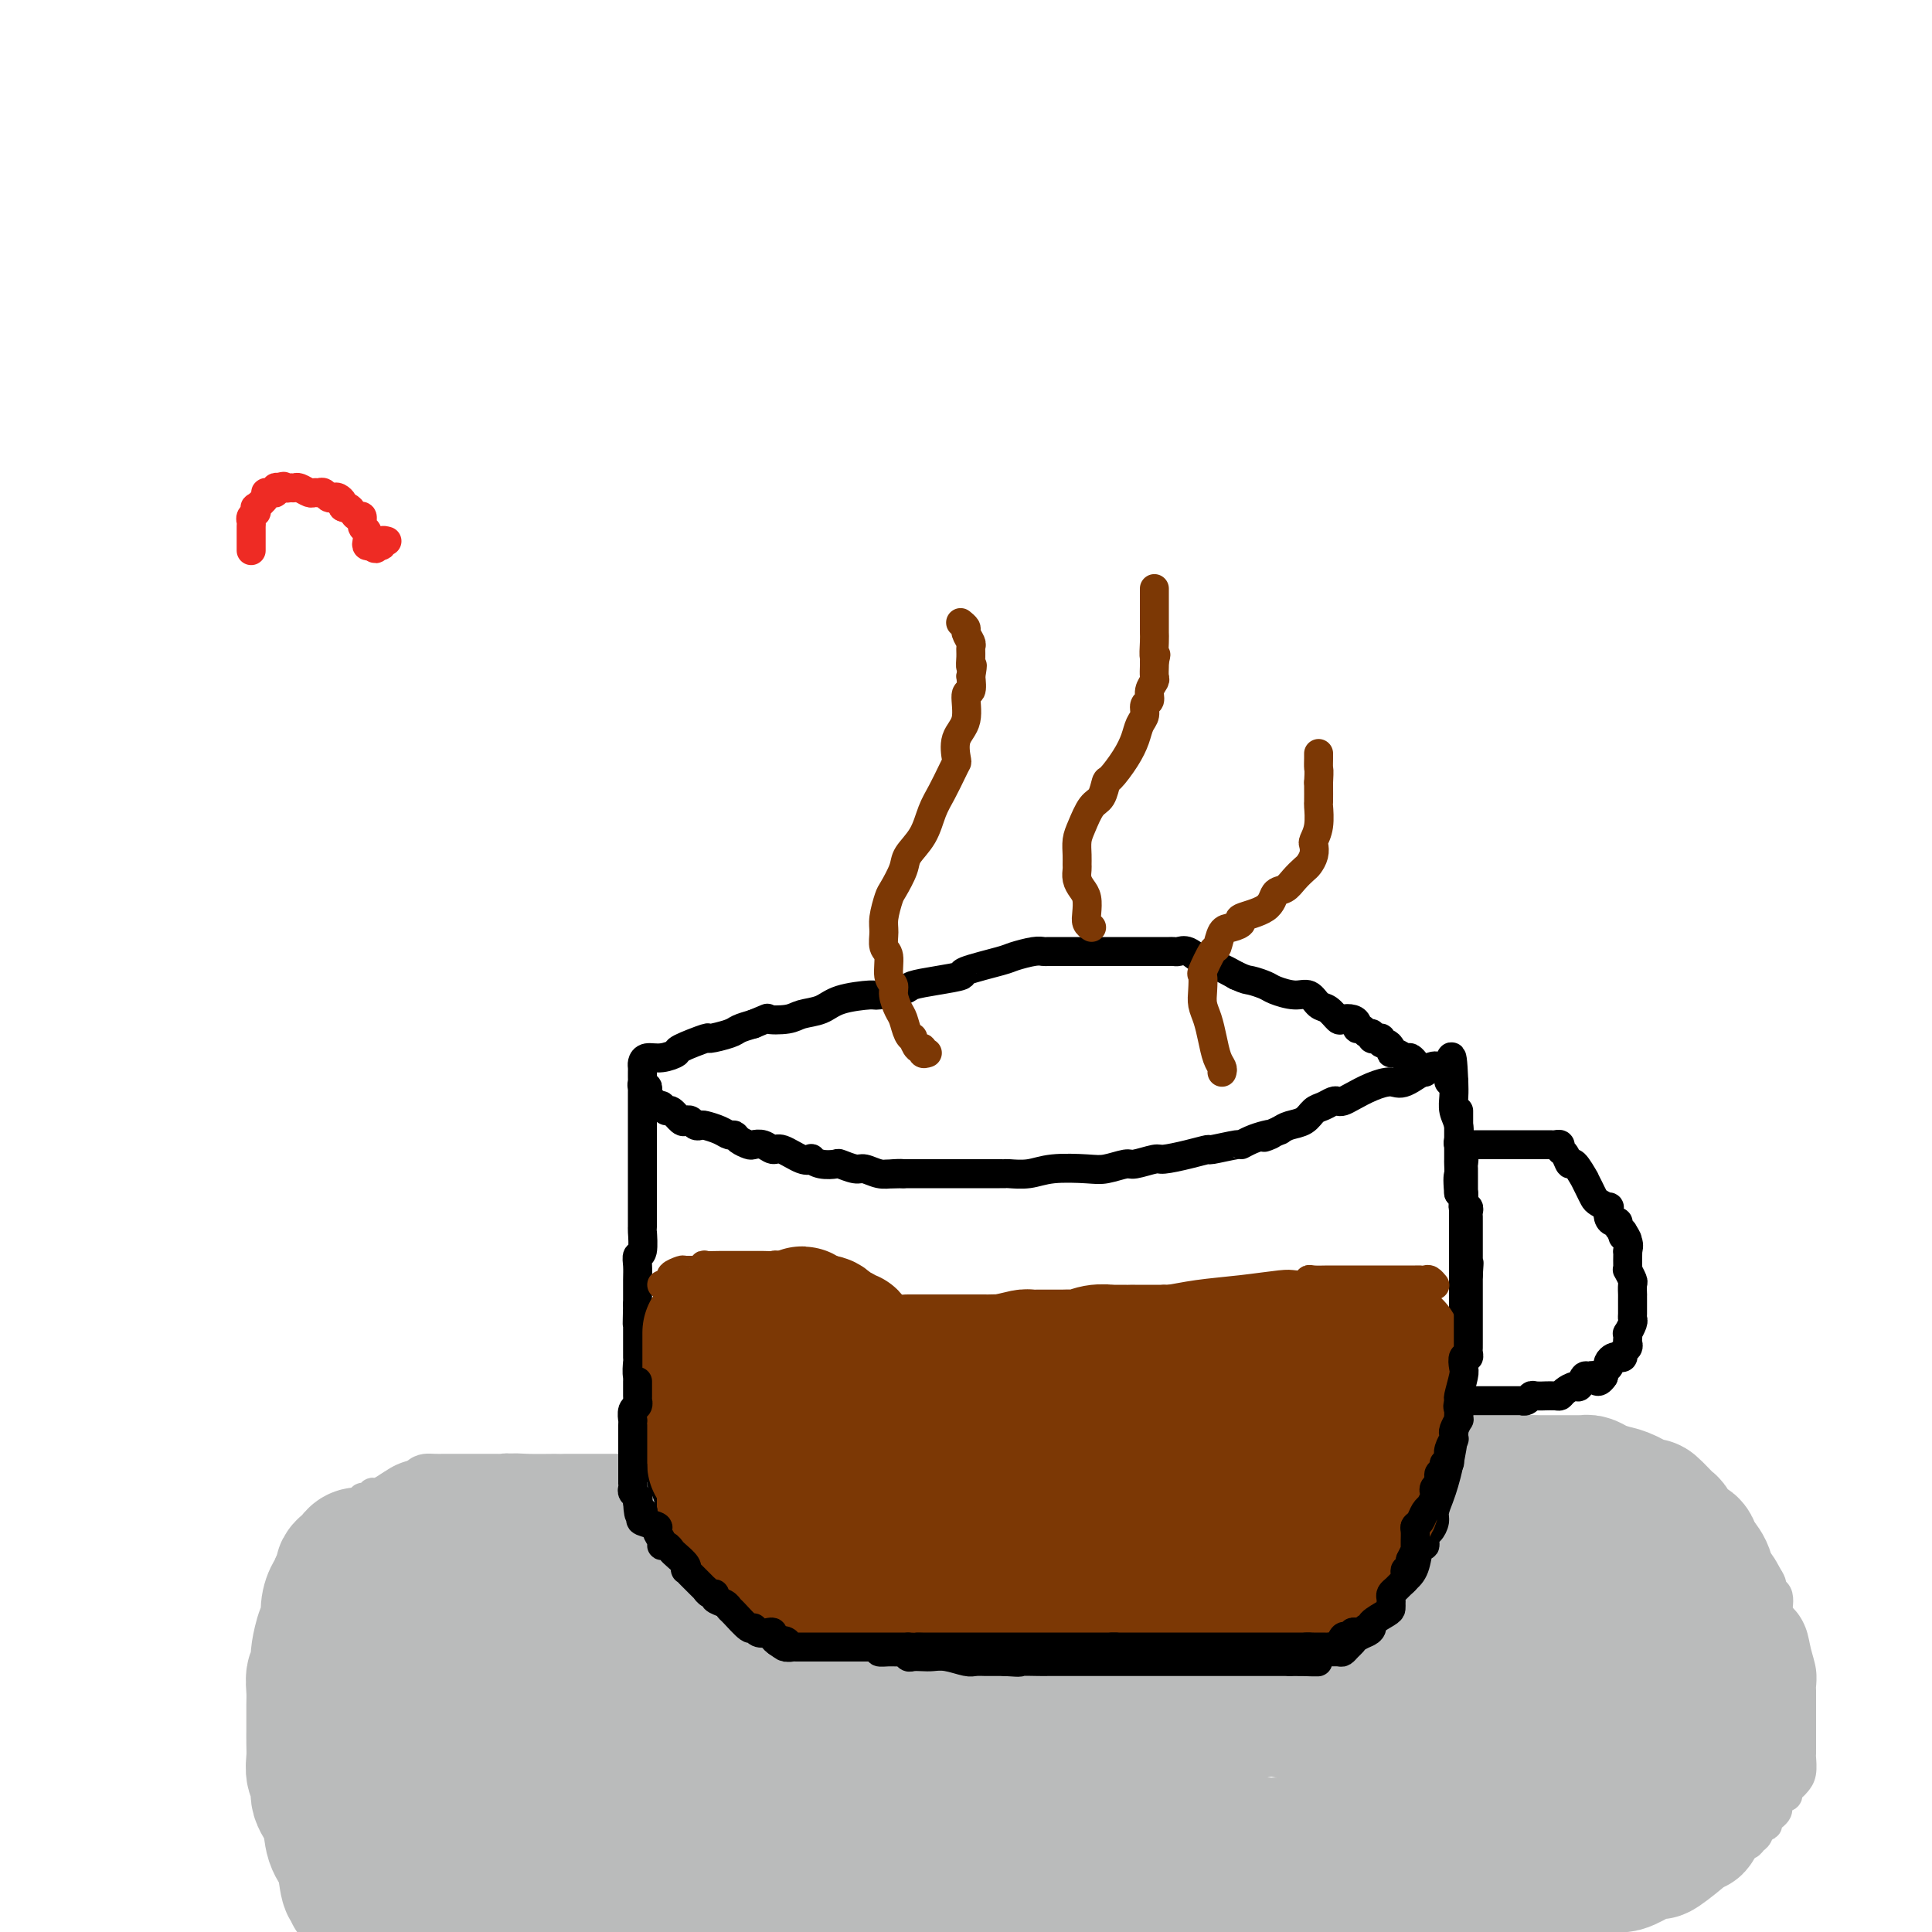 <svg viewBox='0 0 400 400' version='1.1' xmlns='http://www.w3.org/2000/svg' xmlns:xlink='http://www.w3.org/1999/xlink'><g fill='none' stroke='#BABBBB' stroke-width='6' stroke-linecap='round' stroke-linejoin='round'><path d='M107,305c-0.334,0.113 -0.668,0.226 -1,0c-0.332,-0.226 -0.663,-0.793 -1,-1c-0.337,-0.207 -0.679,-0.056 -1,0c-0.321,0.056 -0.621,0.015 -1,0c-0.379,-0.015 -0.837,-0.004 -1,0c-0.163,0.004 -0.033,0.001 -1,0c-0.967,-0.001 -3.033,-0.000 -4,0c-0.967,0.000 -0.836,0.000 -1,0c-0.164,-0.000 -0.624,0.000 -1,0c-0.376,-0.000 -0.667,-0.000 -1,0c-0.333,0.000 -0.708,0.002 -1,0c-0.292,-0.002 -0.501,-0.007 -1,0c-0.499,0.007 -1.289,0.026 -2,0c-0.711,-0.026 -1.345,-0.095 -2,0c-0.655,0.095 -1.331,0.355 -2,1c-0.669,0.645 -1.331,1.674 -2,2c-0.669,0.326 -1.345,-0.052 -2,0c-0.655,0.052 -1.290,0.535 -2,1c-0.710,0.465 -1.497,0.912 -2,1c-0.503,0.088 -0.722,-0.183 -1,0c-0.278,0.183 -0.613,0.820 -1,1c-0.387,0.180 -0.825,-0.096 -1,0c-0.175,0.096 -0.088,0.564 0,1c0.088,0.436 0.178,0.842 0,1c-0.178,0.158 -0.625,0.070 -1,0c-0.375,-0.070 -0.678,-0.122 -1,0c-0.322,0.122 -0.664,0.417 -1,1c-0.336,0.583 -0.668,1.452 -1,2c-0.332,0.548 -0.666,0.774 -1,1'/><path d='M70,316c-2.638,1.714 -1.232,0.501 -1,0c0.232,-0.501 -0.708,-0.288 -1,0c-0.292,0.288 0.065,0.652 0,1c-0.065,0.348 -0.553,0.680 -1,1c-0.447,0.320 -0.852,0.628 -1,1c-0.148,0.372 -0.040,0.806 0,1c0.040,0.194 0.012,0.146 0,0c-0.012,-0.146 -0.007,-0.390 0,0c0.007,0.390 0.016,1.414 0,2c-0.016,0.586 -0.057,0.734 0,1c0.057,0.266 0.211,0.651 0,1c-0.211,0.349 -0.789,0.660 -1,1c-0.211,0.340 -0.057,0.707 0,1c0.057,0.293 0.015,0.513 0,1c-0.015,0.487 -0.004,1.243 0,2c0.004,0.757 0.001,1.516 0,2c-0.001,0.484 -0.000,0.693 0,1c0.000,0.307 0.000,0.714 0,1c-0.000,0.286 -0.000,0.453 0,1c0.000,0.547 0.000,1.474 0,2c-0.000,0.526 -0.000,0.652 0,1c0.000,0.348 0.000,0.920 0,1c-0.000,0.080 -0.001,-0.331 0,0c0.001,0.331 0.004,1.406 0,2c-0.004,0.594 -0.015,0.708 0,1c0.015,0.292 0.057,0.764 0,1c-0.057,0.236 -0.211,0.237 0,1c0.211,0.763 0.789,2.287 1,3c0.211,0.713 0.057,0.615 0,1c-0.057,0.385 -0.016,1.253 0,2c0.016,0.747 0.008,1.374 0,2'/><path d='M66,351c0.605,4.287 1.616,2.003 2,2c0.384,-0.003 0.140,2.273 0,3c-0.140,0.727 -0.177,-0.096 0,0c0.177,0.096 0.570,1.110 1,2c0.430,0.890 0.899,1.655 1,2c0.101,0.345 -0.167,0.268 0,1c0.167,0.732 0.767,2.273 1,3c0.233,0.727 0.099,0.642 0,1c-0.099,0.358 -0.163,1.160 0,2c0.163,0.840 0.551,1.717 1,2c0.449,0.283 0.958,-0.028 1,0c0.042,0.028 -0.383,0.397 0,1c0.383,0.603 1.574,1.442 2,2c0.426,0.558 0.088,0.836 0,1c-0.088,0.164 0.073,0.213 1,1c0.927,0.787 2.619,2.311 4,4c1.381,1.689 2.450,3.542 3,4c0.550,0.458 0.580,-0.481 1,0c0.420,0.481 1.230,2.380 2,3c0.770,0.620 1.501,-0.040 2,0c0.499,0.040 0.767,0.779 1,1c0.233,0.221 0.432,-0.077 1,0c0.568,0.077 1.507,0.527 2,1c0.493,0.473 0.542,0.968 1,1c0.458,0.032 1.326,-0.398 2,0c0.674,0.398 1.154,1.623 2,2c0.846,0.377 2.058,-0.095 3,0c0.942,0.095 1.613,0.757 2,1c0.387,0.243 0.489,0.065 1,0c0.511,-0.065 1.432,-0.019 2,0c0.568,0.019 0.784,0.009 1,0'/><path d='M106,391c3.450,1.331 0.575,0.160 0,0c-0.575,-0.160 1.152,0.693 2,1c0.848,0.307 0.819,0.068 1,0c0.181,-0.068 0.573,0.035 1,0c0.427,-0.035 0.887,-0.207 1,0c0.113,0.207 -0.123,0.791 0,1c0.123,0.209 0.604,0.041 1,0c0.396,-0.041 0.706,0.045 1,0c0.294,-0.045 0.571,-0.222 1,0c0.429,0.222 1.012,0.844 1,1c-0.012,0.156 -0.617,-0.154 0,0c0.617,0.154 2.456,0.773 4,1c1.544,0.227 2.793,0.061 4,0c1.207,-0.061 2.373,-0.016 3,0c0.627,0.016 0.716,0.004 1,0c0.284,-0.004 0.764,-0.001 1,0c0.236,0.001 0.228,0.000 1,0c0.772,-0.000 2.323,-0.000 4,0c1.677,0.000 3.480,0.000 5,0c1.520,-0.000 2.755,-0.000 4,0c1.245,0.000 2.498,0.000 3,0c0.502,-0.000 0.251,-0.000 0,0'/><path d='M302,304c0.369,0.113 0.738,0.226 1,0c0.262,-0.226 0.416,-0.793 1,-1c0.584,-0.207 1.598,-0.056 2,0c0.402,0.056 0.192,0.015 1,0c0.808,-0.015 2.635,-0.004 4,0c1.365,0.004 2.267,0.001 4,0c1.733,-0.001 4.296,-0.000 6,0c1.704,0.000 2.547,0.000 3,0c0.453,-0.000 0.515,-0.000 1,0c0.485,0.000 1.392,0.000 2,0c0.608,-0.000 0.917,-0.001 1,0c0.083,0.001 -0.061,0.004 0,0c0.061,-0.004 0.326,-0.013 1,0c0.674,0.013 1.758,0.050 3,0c1.242,-0.050 2.643,-0.186 4,0c1.357,0.186 2.671,0.693 4,1c1.329,0.307 2.674,0.414 4,1c1.326,0.586 2.633,1.650 3,2c0.367,0.350 -0.208,-0.015 0,0c0.208,0.015 1.197,0.410 2,1c0.803,0.590 1.419,1.377 2,2c0.581,0.623 1.125,1.084 2,2c0.875,0.916 2.079,2.289 3,3c0.921,0.711 1.559,0.760 2,1c0.441,0.240 0.684,0.669 1,1c0.316,0.331 0.703,0.563 1,1c0.297,0.437 0.503,1.079 1,2c0.497,0.921 1.285,2.120 2,3c0.715,0.880 1.358,1.440 2,2'/><path d='M365,325c3.352,4.003 1.231,4.009 1,4c-0.231,-0.009 1.429,-0.033 2,1c0.571,1.033 0.052,3.122 0,4c-0.052,0.878 0.364,0.544 1,1c0.636,0.456 1.491,1.703 2,3c0.509,1.297 0.672,2.643 1,4c0.328,1.357 0.820,2.723 1,4c0.180,1.277 0.048,2.464 0,3c-0.048,0.536 -0.013,0.420 0,1c0.013,0.580 0.003,1.858 0,3c-0.003,1.142 -0.001,2.150 0,3c0.001,0.850 0.000,1.541 0,2c-0.000,0.459 -0.000,0.684 0,1c0.000,0.316 0.001,0.721 0,1c-0.001,0.279 -0.003,0.432 0,1c0.003,0.568 0.012,1.553 0,2c-0.012,0.447 -0.046,0.357 0,1c0.046,0.643 0.172,2.018 0,3c-0.172,0.982 -0.643,1.572 -1,2c-0.357,0.428 -0.601,0.695 -1,1c-0.399,0.305 -0.952,0.648 -1,1c-0.048,0.352 0.408,0.711 0,1c-0.408,0.289 -1.682,0.506 -2,1c-0.318,0.494 0.318,1.263 0,2c-0.318,0.737 -1.591,1.440 -2,2c-0.409,0.560 0.046,0.977 0,1c-0.046,0.023 -0.592,-0.347 -1,0c-0.408,0.347 -0.676,1.413 -1,2c-0.324,0.587 -0.703,0.697 -1,1c-0.297,0.303 -0.514,0.801 -1,1c-0.486,0.199 -1.243,0.100 -2,0'/><path d='M360,382c-1.959,2.498 -0.356,1.243 0,1c0.356,-0.243 -0.535,0.526 -1,1c-0.465,0.474 -0.506,0.653 -1,1c-0.494,0.347 -1.442,0.864 -2,1c-0.558,0.136 -0.726,-0.107 -1,0c-0.274,0.107 -0.655,0.565 -1,1c-0.345,0.435 -0.656,0.849 -1,1c-0.344,0.151 -0.722,0.040 -1,0c-0.278,-0.040 -0.457,-0.011 -1,0c-0.543,0.011 -1.451,0.002 -2,0c-0.549,-0.002 -0.738,0.004 -1,0c-0.262,-0.004 -0.595,-0.016 -1,0c-0.405,0.016 -0.882,0.061 -1,0c-0.118,-0.061 0.122,-0.226 0,0c-0.122,0.226 -0.607,0.845 -1,1c-0.393,0.155 -0.694,-0.155 -1,0c-0.306,0.155 -0.616,0.773 -1,1c-0.384,0.227 -0.843,0.062 -1,0c-0.157,-0.062 -0.012,-0.020 0,0c0.012,0.020 -0.108,0.019 -1,0c-0.892,-0.019 -2.555,-0.055 -4,0c-1.445,0.055 -2.673,0.199 -5,1c-2.327,0.801 -5.755,2.257 -7,3c-1.245,0.743 -0.309,0.773 -1,1c-0.691,0.227 -3.011,0.652 -4,1c-0.989,0.348 -0.646,0.619 -1,1c-0.354,0.381 -1.403,0.872 -2,1c-0.597,0.128 -0.742,-0.106 -1,0c-0.258,0.106 -0.629,0.553 -1,1'/><path d='M315,399c-2.833,1.500 -1.417,1.250 0,1'/></g>
<g fill='none' stroke='#BABBBB' stroke-width='28' stroke-linecap='round' stroke-linejoin='round'><path d='M88,316c-0.089,-0.000 -0.177,-0.000 0,0c0.177,0.000 0.620,0.000 1,0c0.380,-0.000 0.696,-0.000 1,0c0.304,0.000 0.594,0.001 1,0c0.406,-0.001 0.927,-0.004 2,0c1.073,0.004 2.699,0.015 4,0c1.301,-0.015 2.276,-0.057 3,0c0.724,0.057 1.195,0.211 2,0c0.805,-0.211 1.943,-0.789 3,-1c1.057,-0.211 2.033,-0.057 4,0c1.967,0.057 4.924,0.015 6,0c1.076,-0.015 0.271,-0.004 1,0c0.729,0.004 2.991,0.002 5,0c2.009,-0.002 3.764,-0.003 5,0c1.236,0.003 1.954,0.011 3,0c1.046,-0.011 2.421,-0.040 3,0c0.579,0.040 0.361,0.151 1,0c0.639,-0.151 2.135,-0.562 3,-1c0.865,-0.438 1.098,-0.902 2,-1c0.902,-0.098 2.474,0.170 4,0c1.526,-0.170 3.007,-0.778 5,-1c1.993,-0.222 4.498,-0.060 6,0c1.502,0.060 2.001,0.016 3,0c0.999,-0.016 2.497,-0.004 4,0c1.503,0.004 3.011,0.001 4,0c0.989,-0.001 1.459,-0.000 4,0c2.541,0.000 7.155,0.000 10,0c2.845,-0.000 3.923,-0.000 5,0'/><path d='M183,312c14.832,-0.574 4.411,-0.010 2,0c-2.411,0.010 3.187,-0.533 6,-1c2.813,-0.467 2.841,-0.856 4,-1c1.159,-0.144 3.447,-0.043 5,0c1.553,0.043 2.370,0.026 3,0c0.630,-0.026 1.074,-0.062 2,0c0.926,0.062 2.334,0.223 4,0c1.666,-0.223 3.590,-0.830 5,-1c1.410,-0.170 2.305,0.098 4,0c1.695,-0.098 4.190,-0.562 6,-1c1.810,-0.438 2.933,-0.849 6,-1c3.067,-0.151 8.076,-0.040 10,0c1.924,0.040 0.763,0.011 2,0c1.237,-0.011 4.870,-0.003 7,0c2.130,0.003 2.755,0.001 4,0c1.245,-0.001 3.109,-0.000 5,0c1.891,0.000 3.810,0.000 4,0c0.190,-0.000 -1.348,-0.000 0,0c1.348,0.000 5.581,0.000 8,0c2.419,-0.000 3.022,-0.000 4,0c0.978,0.000 2.331,0.000 4,0c1.669,-0.000 3.655,-0.000 6,0c2.345,0.000 5.048,0.000 7,0c1.952,-0.000 3.152,-0.000 4,0c0.848,0.000 1.346,0.000 2,0c0.654,-0.000 1.466,-0.000 2,0c0.534,0.000 0.789,0.000 1,0c0.211,-0.000 0.376,-0.000 2,0c1.624,0.000 4.706,0.000 6,0c1.294,-0.000 0.798,-0.000 2,0c1.202,0.000 4.101,0.000 7,0'/><path d='M317,307c14.997,0.000 8.988,0.000 7,0c-1.988,-0.000 0.044,-0.001 1,0c0.956,0.001 0.836,0.003 1,0c0.164,-0.003 0.614,-0.012 1,0c0.386,0.012 0.710,0.043 1,0c0.290,-0.043 0.548,-0.161 1,0c0.452,0.161 1.099,0.600 2,1c0.901,0.400 2.056,0.759 3,1c0.944,0.241 1.677,0.363 3,1c1.323,0.637 3.236,1.789 4,2c0.764,0.211 0.380,-0.519 1,0c0.620,0.519 2.245,2.288 3,3c0.755,0.712 0.640,0.368 1,1c0.360,0.632 1.194,2.241 2,3c0.806,0.759 1.583,0.667 2,1c0.417,0.333 0.475,1.090 1,2c0.525,0.910 1.517,1.973 2,3c0.483,1.027 0.458,2.018 1,3c0.542,0.982 1.652,1.954 2,3c0.348,1.046 -0.065,2.167 0,3c0.065,0.833 0.610,1.379 1,2c0.390,0.621 0.626,1.318 1,2c0.374,0.682 0.885,1.349 1,2c0.115,0.651 -0.165,1.287 0,2c0.165,0.713 0.776,1.504 1,2c0.224,0.496 0.060,0.699 0,1c-0.060,0.301 -0.016,0.702 0,1c0.016,0.298 0.004,0.492 0,1c-0.004,0.508 -0.001,1.329 0,2c0.001,0.671 0.000,1.192 0,2c-0.000,0.808 -0.000,1.904 0,3'/><path d='M360,354c0.619,4.034 0.165,2.620 0,2c-0.165,-0.620 -0.043,-0.447 0,0c0.043,0.447 0.008,1.166 0,2c-0.008,0.834 0.013,1.783 0,2c-0.013,0.217 -0.060,-0.297 0,0c0.060,0.297 0.227,1.406 0,2c-0.227,0.594 -0.849,0.674 -1,1c-0.151,0.326 0.167,0.899 0,1c-0.167,0.101 -0.819,-0.269 -1,0c-0.181,0.269 0.110,1.176 0,2c-0.110,0.824 -0.621,1.564 -1,2c-0.379,0.436 -0.625,0.567 -1,1c-0.375,0.433 -0.879,1.166 -1,2c-0.121,0.834 0.140,1.768 0,2c-0.140,0.232 -0.683,-0.239 -1,0c-0.317,0.239 -0.410,1.188 -1,2c-0.590,0.812 -1.679,1.486 -2,2c-0.321,0.514 0.125,0.866 0,1c-0.125,0.134 -0.821,0.050 -1,0c-0.179,-0.050 0.158,-0.064 -1,1c-1.158,1.064 -3.812,3.207 -5,4c-1.188,0.793 -0.909,0.235 -1,0c-0.091,-0.235 -0.553,-0.147 -1,0c-0.447,0.147 -0.879,0.355 -2,1c-1.121,0.645 -2.930,1.728 -4,2c-1.070,0.272 -1.400,-0.267 -3,0c-1.600,0.267 -4.469,1.341 -7,2c-2.531,0.659 -4.723,0.903 -6,1c-1.277,0.097 -1.638,0.049 -2,0'/><path d='M318,389c-3.651,0.686 -3.780,0.902 -7,1c-3.220,0.098 -9.531,0.079 -13,0c-3.469,-0.079 -4.095,-0.218 -6,0c-1.905,0.218 -5.088,0.795 -7,1c-1.912,0.205 -2.555,0.040 -3,0c-0.445,-0.040 -0.694,0.044 -2,0c-1.306,-0.044 -3.670,-0.218 -5,0c-1.330,0.218 -1.627,0.828 -2,1c-0.373,0.172 -0.822,-0.094 -2,0c-1.178,0.094 -3.085,0.547 -6,1c-2.915,0.453 -6.838,0.905 -8,1c-1.162,0.095 0.439,-0.169 -1,0c-1.439,0.169 -5.917,0.770 -8,1c-2.083,0.230 -1.771,0.089 -2,0c-0.229,-0.089 -0.998,-0.126 -2,0c-1.002,0.126 -2.238,0.415 -4,1c-1.762,0.585 -4.051,1.465 -6,2c-1.949,0.535 -3.557,0.724 -5,1c-1.443,0.276 -2.722,0.638 -4,1'/><path d='M155,396c0.445,0.329 0.891,0.659 0,0c-0.891,-0.659 -3.117,-2.306 -4,-3c-0.883,-0.694 -0.421,-0.435 -2,-1c-1.579,-0.565 -5.197,-1.955 -8,-3c-2.803,-1.045 -4.791,-1.744 -6,-2c-1.209,-0.256 -1.639,-0.069 -2,0c-0.361,0.069 -0.654,0.018 -1,0c-0.346,-0.018 -0.745,-0.005 -1,0c-0.255,0.005 -0.366,0.001 -1,0c-0.634,-0.001 -1.791,-0.000 -2,0c-0.209,0.000 0.532,0.000 0,0c-0.532,-0.000 -2.336,-0.000 -3,0c-0.664,0.000 -0.188,0.001 -1,0c-0.812,-0.001 -2.912,-0.005 -4,0c-1.088,0.005 -1.163,0.018 -2,0c-0.837,-0.018 -2.435,-0.068 -3,0c-0.565,0.068 -0.096,0.252 0,0c0.096,-0.252 -0.179,-0.942 -1,-1c-0.821,-0.058 -2.187,0.514 -3,0c-0.813,-0.514 -1.074,-2.115 -2,-3c-0.926,-0.885 -2.516,-1.056 -3,-1c-0.484,0.056 0.140,0.337 0,0c-0.140,-0.337 -1.043,-1.292 -2,-2c-0.957,-0.708 -1.968,-1.169 -3,-2c-1.032,-0.831 -2.086,-2.031 -3,-3c-0.914,-0.969 -1.690,-1.705 -2,-2c-0.310,-0.295 -0.155,-0.147 0,0'/><path d='M96,373c-2.803,-2.614 -2.312,-2.650 -3,-3c-0.688,-0.350 -2.556,-1.015 -4,-2c-1.444,-0.985 -2.463,-2.292 -3,-3c-0.537,-0.708 -0.593,-0.819 -1,-1c-0.407,-0.181 -1.166,-0.434 -2,-1c-0.834,-0.566 -1.744,-1.447 -2,-2c-0.256,-0.553 0.142,-0.780 0,-1c-0.142,-0.220 -0.825,-0.434 -1,-1c-0.175,-0.566 0.160,-1.484 0,-2c-0.160,-0.516 -0.813,-0.630 -1,-1c-0.187,-0.370 0.091,-0.994 0,-2c-0.091,-1.006 -0.550,-2.392 -1,-3c-0.450,-0.608 -0.891,-0.437 -1,-1c-0.109,-0.563 0.114,-1.859 0,-3c-0.114,-1.141 -0.567,-2.126 -1,-3c-0.433,-0.874 -0.848,-1.637 -1,-2c-0.152,-0.363 -0.041,-0.325 0,-1c0.041,-0.675 0.011,-2.064 0,-3c-0.011,-0.936 -0.003,-1.420 0,-2c0.003,-0.580 0.001,-1.254 0,-2c-0.001,-0.746 -0.000,-1.562 0,-2c0.000,-0.438 -0.000,-0.499 0,-1c0.000,-0.501 0.001,-1.442 0,-2c-0.001,-0.558 -0.004,-0.731 0,-1c0.004,-0.269 0.014,-0.632 0,-1c-0.014,-0.368 -0.053,-0.740 0,-1c0.053,-0.260 0.199,-0.410 1,-1c0.801,-0.590 2.256,-1.622 3,-2c0.744,-0.378 0.777,-0.102 1,0c0.223,0.102 0.635,0.029 1,0c0.365,-0.029 0.682,-0.015 1,0'/><path d='M82,323c1.273,-0.309 1.454,-0.083 2,0c0.546,0.083 1.457,0.022 2,0c0.543,-0.022 0.717,-0.006 1,0c0.283,0.006 0.674,0.001 1,0c0.326,-0.001 0.588,0.001 1,0c0.412,-0.001 0.975,-0.004 1,0c0.025,0.004 -0.489,0.015 -1,0c-0.511,-0.015 -1.018,-0.057 -1,0c0.018,0.057 0.562,0.211 0,0c-0.562,-0.211 -2.230,-0.789 -3,-1c-0.770,-0.211 -0.643,-0.057 -1,0c-0.357,0.057 -1.200,0.015 -2,0c-0.800,-0.015 -1.559,-0.004 -2,0c-0.441,0.004 -0.566,0.000 -1,0c-0.434,-0.000 -1.177,0.003 -2,0c-0.823,-0.003 -1.726,-0.012 -2,0c-0.274,0.012 0.081,0.045 0,0c-0.081,-0.045 -0.596,-0.167 -1,0c-0.404,0.167 -0.696,0.622 -1,1c-0.304,0.378 -0.620,0.679 -1,1c-0.380,0.321 -0.823,0.663 -1,1c-0.177,0.337 -0.086,0.668 0,1c0.086,0.332 0.167,0.666 0,1c-0.167,0.334 -0.584,0.667 -1,1'/><path d='M70,328c-0.730,1.131 -0.055,0.958 0,1c0.055,0.042 -0.511,0.298 -1,1c-0.489,0.702 -0.902,1.850 -1,3c-0.098,1.150 0.118,2.301 0,3c-0.118,0.699 -0.571,0.945 -1,2c-0.429,1.055 -0.833,2.919 -1,4c-0.167,1.081 -0.097,1.381 0,2c0.097,0.619 0.222,1.559 0,2c-0.222,0.441 -0.792,0.382 -1,1c-0.208,0.618 -0.056,1.912 0,3c0.056,1.088 0.015,1.971 0,3c-0.015,1.029 -0.005,2.205 0,3c0.005,0.795 0.006,1.209 0,2c-0.006,0.791 -0.017,1.957 0,3c0.017,1.043 0.064,1.961 0,3c-0.064,1.039 -0.240,2.200 0,3c0.240,0.800 0.894,1.240 1,2c0.106,0.760 -0.337,1.839 0,3c0.337,1.161 1.453,2.402 2,4c0.547,1.598 0.525,3.552 1,5c0.475,1.448 1.447,2.391 2,4c0.553,1.609 0.687,3.884 1,5c0.313,1.116 0.806,1.072 1,1c0.194,-0.072 0.090,-0.173 0,0c-0.090,0.173 -0.165,0.621 0,1c0.165,0.379 0.569,0.689 1,1c0.431,0.311 0.889,0.622 1,1c0.111,0.378 -0.125,0.823 0,1c0.125,0.177 0.611,0.086 1,0c0.389,-0.086 0.683,-0.167 1,0c0.317,0.167 0.659,0.584 1,1'/><path d='M78,396c1.126,1.150 0.941,1.026 1,1c0.059,-0.026 0.361,0.046 1,0c0.639,-0.046 1.615,-0.208 3,0c1.385,0.208 3.177,0.788 5,1c1.823,0.212 3.676,0.058 5,0c1.324,-0.058 2.121,-0.018 4,0c1.879,0.018 4.842,0.016 7,0c2.158,-0.016 3.512,-0.045 5,0c1.488,0.045 3.110,0.163 5,0c1.890,-0.163 4.047,-0.606 6,-1c1.953,-0.394 3.701,-0.737 6,-1c2.299,-0.263 5.148,-0.446 7,-1c1.852,-0.554 2.706,-1.481 4,-2c1.294,-0.519 3.028,-0.631 5,-1c1.972,-0.369 4.182,-0.995 5,-1c0.818,-0.005 0.244,0.611 2,0c1.756,-0.611 5.841,-2.450 8,-3c2.159,-0.550 2.392,0.189 4,0c1.608,-0.189 4.592,-1.304 8,-2c3.408,-0.696 7.240,-0.971 11,-1c3.760,-0.029 7.448,0.188 10,0c2.552,-0.188 3.967,-0.783 5,-1c1.033,-0.217 1.683,-0.058 2,0c0.317,0.058 0.300,0.015 1,0c0.700,-0.015 2.116,-0.003 3,0c0.884,0.003 1.235,-0.003 5,0c3.765,0.003 10.945,0.015 14,0c3.055,-0.015 1.984,-0.055 3,0c1.016,0.055 4.120,0.207 6,0c1.880,-0.207 2.537,-0.773 3,-1c0.463,-0.227 0.731,-0.113 1,0'/><path d='M233,383c10.688,-0.465 5.409,-0.128 4,0c-1.409,0.128 1.053,0.049 3,0c1.947,-0.049 3.378,-0.066 5,0c1.622,0.066 3.434,0.214 5,0c1.566,-0.214 2.886,-0.789 4,-1c1.114,-0.211 2.022,-0.056 3,0c0.978,0.056 2.028,0.014 3,0c0.972,-0.014 1.868,-0.001 2,0c0.132,0.001 -0.501,-0.012 0,0c0.501,0.012 2.135,0.049 3,0c0.865,-0.049 0.961,-0.182 1,0c0.039,0.182 0.020,0.680 0,1c-0.020,0.320 -0.040,0.463 -1,1c-0.960,0.537 -2.859,1.469 -6,2c-3.141,0.531 -7.525,0.662 -11,1c-3.475,0.338 -6.040,0.883 -9,1c-2.960,0.117 -6.313,-0.193 -10,0c-3.687,0.193 -7.706,0.891 -11,1c-3.294,0.109 -5.863,-0.371 -10,0c-4.137,0.371 -9.840,1.592 -13,2c-3.160,0.408 -3.775,0.005 -6,0c-2.225,-0.005 -6.061,0.390 -9,1c-2.939,0.610 -4.981,1.435 -7,2c-2.019,0.565 -4.016,0.870 -5,1c-0.984,0.130 -0.954,0.086 -1,0c-0.046,-0.086 -0.166,-0.216 -1,0c-0.834,0.216 -2.381,0.776 -2,1c0.381,0.224 2.691,0.112 5,0'/><path d='M169,396c2.400,-0.054 5.900,-0.189 10,-1c4.100,-0.811 8.799,-2.297 14,-3c5.201,-0.703 10.905,-0.622 16,-1c5.095,-0.378 9.580,-1.213 14,-2c4.420,-0.787 8.776,-1.525 12,-2c3.224,-0.475 5.316,-0.686 8,-1c2.684,-0.314 5.959,-0.731 9,-1c3.041,-0.269 5.846,-0.392 9,-1c3.154,-0.608 6.655,-1.702 9,-2c2.345,-0.298 3.534,0.201 5,0c1.466,-0.201 3.209,-1.103 5,-2c1.791,-0.897 3.629,-1.788 5,-2c1.371,-0.212 2.275,0.256 3,0c0.725,-0.256 1.272,-1.234 2,-2c0.728,-0.766 1.638,-1.319 3,-2c1.362,-0.681 3.176,-1.489 5,-2c1.824,-0.511 3.658,-0.724 5,-1c1.342,-0.276 2.192,-0.615 3,-1c0.808,-0.385 1.573,-0.814 2,-1c0.427,-0.186 0.517,-0.127 2,0c1.483,0.127 4.358,0.321 7,0c2.642,-0.321 5.050,-1.158 7,-2c1.950,-0.842 3.443,-1.689 5,-2c1.557,-0.311 3.179,-0.087 4,0c0.821,0.087 0.842,0.038 1,0c0.158,-0.038 0.452,-0.066 1,0c0.548,0.066 1.351,0.225 3,0c1.649,-0.225 4.143,-0.833 6,-1c1.857,-0.167 3.077,0.109 4,0c0.923,-0.109 1.549,-0.603 2,-1c0.451,-0.397 0.725,-0.699 1,-1'/><path d='M351,362c8.138,-2.050 1.985,-2.175 0,-2c-1.985,0.175 0.200,0.649 1,0c0.800,-0.649 0.214,-2.421 0,-3c-0.214,-0.579 -0.058,0.037 0,-1c0.058,-1.037 0.017,-3.725 0,-5c-0.017,-1.275 -0.008,-1.136 0,-2c0.008,-0.864 0.017,-2.732 0,-4c-0.017,-1.268 -0.061,-1.936 0,-3c0.061,-1.064 0.226,-2.522 0,-4c-0.226,-1.478 -0.844,-2.974 -1,-4c-0.156,-1.026 0.152,-1.582 0,-2c-0.152,-0.418 -0.762,-0.700 -1,-1c-0.238,-0.300 -0.105,-0.619 0,-1c0.105,-0.381 0.182,-0.824 0,-1c-0.182,-0.176 -0.622,-0.086 -1,0c-0.378,0.086 -0.693,0.167 -1,0c-0.307,-0.167 -0.604,-0.580 -1,-1c-0.396,-0.420 -0.889,-0.845 -1,-1c-0.111,-0.155 0.160,-0.041 0,0c-0.160,0.041 -0.752,0.009 -2,0c-1.248,-0.009 -3.151,0.004 -5,0c-1.849,-0.004 -3.645,-0.024 -6,0c-2.355,0.024 -5.269,0.091 -7,0c-1.731,-0.091 -2.279,-0.341 -3,0c-0.721,0.341 -1.617,1.271 -5,2c-3.383,0.729 -9.254,1.256 -13,2c-3.746,0.744 -5.366,1.705 -7,2c-1.634,0.295 -3.283,-0.076 -5,0c-1.717,0.076 -3.501,0.597 -5,1c-1.499,0.403 -2.714,0.686 -4,1c-1.286,0.314 -2.643,0.657 -4,1'/><path d='M280,336c-7.587,1.409 -5.055,0.430 -5,0c0.055,-0.430 -2.365,-0.311 -4,0c-1.635,0.311 -2.483,0.815 -5,1c-2.517,0.185 -6.704,0.049 -10,0c-3.296,-0.049 -5.702,-0.013 -8,0c-2.298,0.013 -4.490,0.004 -6,0c-1.510,-0.004 -2.339,-0.001 -4,0c-1.661,0.001 -4.154,0.000 -6,0c-1.846,-0.000 -3.046,0.000 -4,0c-0.954,-0.000 -1.662,-0.000 -3,0c-1.338,0.000 -3.306,0.002 -6,0c-2.694,-0.002 -6.114,-0.007 -8,0c-1.886,0.007 -2.236,0.026 -3,0c-0.764,-0.026 -1.941,-0.098 -3,0c-1.059,0.098 -2.001,0.367 -6,0c-3.999,-0.367 -11.055,-1.370 -16,-2c-4.945,-0.630 -7.781,-0.887 -10,-1c-2.219,-0.113 -3.823,-0.083 -5,0c-1.177,0.083 -1.928,0.218 -4,0c-2.072,-0.218 -5.466,-0.791 -8,-1c-2.534,-0.209 -4.209,-0.056 -6,0c-1.791,0.056 -3.699,0.015 -5,0c-1.301,-0.015 -1.996,-0.004 -2,0c-0.004,0.004 0.681,0.001 -1,0c-1.681,-0.001 -5.730,-0.000 -9,0c-3.270,0.000 -5.761,-0.001 -7,0c-1.239,0.001 -1.224,0.003 -2,0c-0.776,-0.003 -2.342,-0.011 -4,0c-1.658,0.011 -3.408,0.041 -5,0c-1.592,-0.041 -3.026,-0.155 -5,0c-1.974,0.155 -4.487,0.577 -7,1'/><path d='M103,334c-28.462,0.020 -11.115,1.070 -5,2c6.115,0.930 1.000,1.741 -1,2c-2.000,0.259 -0.886,-0.033 -1,0c-0.114,0.033 -1.456,0.390 -2,1c-0.544,0.610 -0.289,1.473 -1,2c-0.711,0.527 -2.387,0.717 -3,1c-0.613,0.283 -0.162,0.660 0,1c0.162,0.340 0.035,0.645 0,1c-0.035,0.355 0.020,0.761 0,2c-0.020,1.239 -0.117,3.313 0,5c0.117,1.687 0.446,2.989 1,5c0.554,2.011 1.332,4.730 2,6c0.668,1.270 1.228,1.089 3,3c1.772,1.911 4.758,5.913 7,8c2.242,2.087 3.739,2.258 5,3c1.261,0.742 2.287,2.056 4,3c1.713,0.944 4.115,1.519 6,2c1.885,0.481 3.254,0.868 6,1c2.746,0.132 6.871,0.009 10,0c3.129,-0.009 5.263,0.097 8,0c2.737,-0.097 6.079,-0.396 9,-1c2.921,-0.604 5.422,-1.512 9,-2c3.578,-0.488 8.234,-0.556 12,-1c3.766,-0.444 6.642,-1.264 8,-2c1.358,-0.736 1.198,-1.387 3,-2c1.802,-0.613 5.566,-1.186 13,-3c7.434,-1.814 18.539,-4.867 26,-7c7.461,-2.133 11.278,-3.345 14,-4c2.722,-0.655 4.348,-0.753 5,-1c0.652,-0.247 0.329,-0.642 1,-1c0.671,-0.358 2.335,-0.679 4,-1'/><path d='M246,357c11.824,-3.311 4.383,-1.087 5,-1c0.617,0.087 9.291,-1.963 15,-3c5.709,-1.037 8.451,-1.063 11,-1c2.549,0.063 4.903,0.213 8,0c3.097,-0.213 6.936,-0.789 8,-1c1.064,-0.211 -0.647,-0.057 2,0c2.647,0.057 9.653,0.015 13,0c3.347,-0.015 3.035,-0.004 3,0c-0.035,0.004 0.205,0.001 1,0c0.795,-0.001 2.143,-0.001 3,0c0.857,0.001 1.222,0.002 3,0c1.778,-0.002 4.970,-0.008 7,0c2.030,0.008 2.898,0.031 3,0c0.102,-0.031 -0.561,-0.116 0,0c0.561,0.116 2.346,0.434 4,0c1.654,-0.434 3.175,-1.618 4,-2c0.825,-0.382 0.953,0.038 1,0c0.047,-0.038 0.012,-0.535 0,-1c-0.012,-0.465 -0.003,-0.897 0,-1c0.003,-0.103 -0.001,0.123 0,0c0.001,-0.123 0.008,-0.596 0,-1c-0.008,-0.404 -0.030,-0.741 0,-1c0.030,-0.259 0.113,-0.442 0,-3c-0.113,-2.558 -0.420,-7.493 -1,-10c-0.580,-2.507 -1.432,-2.586 -2,-3c-0.568,-0.414 -0.853,-1.162 -1,-2c-0.147,-0.838 -0.155,-1.764 -1,-2c-0.845,-0.236 -2.527,0.218 -4,0c-1.473,-0.218 -2.736,-1.109 -4,-2'/><path d='M324,323c-3.643,-0.989 -8.751,-2.461 -12,-3c-3.249,-0.539 -4.640,-0.146 -7,0c-2.360,0.146 -5.688,0.046 -7,0c-1.312,-0.046 -0.607,-0.038 -2,0c-1.393,0.038 -4.885,0.104 -7,0c-2.115,-0.104 -2.855,-0.379 -5,0c-2.145,0.379 -5.696,1.411 -8,2c-2.304,0.589 -3.361,0.735 -4,1c-0.639,0.265 -0.862,0.649 -3,1c-2.138,0.351 -6.193,0.667 -9,1c-2.807,0.333 -4.366,0.681 -6,1c-1.634,0.319 -3.344,0.607 -5,1c-1.656,0.393 -3.257,0.889 -5,1c-1.743,0.111 -3.628,-0.164 -6,0c-2.372,0.164 -5.231,0.766 -8,1c-2.769,0.234 -5.446,0.100 -8,0c-2.554,-0.100 -4.984,-0.166 -7,0c-2.016,0.166 -3.619,0.566 -5,1c-1.381,0.434 -2.539,0.904 -4,1c-1.461,0.096 -3.224,-0.183 -5,0c-1.776,0.183 -3.566,0.826 -5,1c-1.434,0.174 -2.511,-0.121 -3,0c-0.489,0.121 -0.391,0.659 -4,1c-3.609,0.341 -10.925,0.484 -16,1c-5.075,0.516 -7.910,1.405 -9,2c-1.090,0.595 -0.434,0.895 -1,1c-0.566,0.105 -2.353,0.014 -3,0c-0.647,-0.014 -0.153,0.048 -1,0c-0.847,-0.048 -3.036,-0.205 -5,0c-1.964,0.205 -3.704,0.773 -5,1c-1.296,0.227 -2.148,0.114 -3,0'/><path d='M146,338c-17.028,2.196 -10.599,2.685 -10,3c0.599,0.315 -4.631,0.455 -8,1c-3.369,0.545 -4.878,1.494 -6,2c-1.122,0.506 -1.856,0.570 -3,1c-1.144,0.430 -2.699,1.225 -4,2c-1.301,0.775 -2.349,1.531 -3,2c-0.651,0.469 -0.906,0.653 -1,1c-0.094,0.347 -0.028,0.857 0,1c0.028,0.143 0.017,-0.082 0,0c-0.017,0.082 -0.041,0.471 0,1c0.041,0.529 0.149,1.200 1,2c0.851,0.800 2.447,1.731 4,2c1.553,0.269 3.063,-0.124 5,0c1.937,0.124 4.303,0.766 7,1c2.697,0.234 5.727,0.060 8,0c2.273,-0.060 3.789,-0.006 6,0c2.211,0.006 5.117,-0.035 8,0c2.883,0.035 5.742,0.148 8,0c2.258,-0.148 3.914,-0.555 6,-1c2.086,-0.445 4.604,-0.927 6,-1c1.396,-0.073 1.672,0.264 3,0c1.328,-0.264 3.708,-1.128 6,-2c2.292,-0.872 4.496,-1.750 6,-2c1.504,-0.250 2.309,0.128 4,0c1.691,-0.128 4.268,-0.763 7,-1c2.732,-0.237 5.619,-0.074 8,0c2.381,0.074 4.257,0.061 7,0c2.743,-0.061 6.354,-0.171 11,0c4.646,0.171 10.328,0.623 15,1c4.672,0.377 8.335,0.679 12,1c3.665,0.321 7.333,0.660 11,1'/><path d='M260,353c10.968,0.646 6.388,0.762 6,1c-0.388,0.238 3.417,0.600 5,1c1.583,0.400 0.943,0.839 2,1c1.057,0.161 3.812,0.043 5,0c1.188,-0.043 0.809,-0.012 1,0c0.191,0.012 0.952,0.003 1,0c0.048,-0.003 -0.616,-0.001 0,0c0.616,0.001 2.512,0.000 4,0c1.488,-0.000 2.568,-0.000 3,0c0.432,0.000 0.216,0.000 0,0'/></g>
<g fill='none' stroke='#000000' stroke-width='6' stroke-linecap='round' stroke-linejoin='round'><path d='M133,226c0.000,0.295 0.000,0.590 0,1c-0.000,0.410 -0.000,0.936 0,1c0.000,0.064 0.000,-0.333 0,0c-0.000,0.333 -0.000,1.396 0,2c0.000,0.604 0.000,0.748 0,1c-0.000,0.252 -0.000,0.612 0,1c0.000,0.388 0.000,0.803 0,1c-0.000,0.197 -0.000,0.175 0,1c0.000,0.825 0.000,2.496 0,3c-0.000,0.504 -0.000,-0.161 0,0c0.000,0.161 0.000,1.146 0,2c-0.000,0.854 -0.000,1.575 0,2c0.000,0.425 0.000,0.552 0,1c-0.000,0.448 -0.000,1.216 0,2c0.000,0.784 0.000,1.584 0,2c-0.000,0.416 -0.000,0.447 0,1c0.000,0.553 0.001,1.627 0,2c-0.001,0.373 -0.004,0.046 0,1c0.004,0.954 0.015,3.189 0,4c-0.015,0.811 -0.057,0.198 0,1c0.057,0.802 0.211,3.020 0,4c-0.211,0.980 -0.789,0.724 -1,1c-0.211,0.276 -0.057,1.084 0,2c0.057,0.916 0.015,1.939 0,3c-0.015,1.061 -0.004,2.160 0,3c0.004,0.840 0.002,1.420 0,2'/><path d='M132,270c-0.155,7.166 -0.042,3.080 0,2c0.042,-1.080 0.011,0.846 0,2c-0.011,1.154 -0.004,1.535 0,2c0.004,0.465 0.005,1.013 0,2c-0.005,0.987 -0.015,2.413 0,3c0.015,0.587 0.057,0.334 0,1c-0.057,0.666 -0.211,2.251 0,3c0.211,0.749 0.788,0.663 1,1c0.212,0.337 0.061,1.099 0,2c-0.061,0.901 -0.032,1.941 0,3c0.032,1.059 0.065,2.136 0,3c-0.065,0.864 -0.230,1.514 0,2c0.230,0.486 0.854,0.806 1,1c0.146,0.194 -0.186,0.261 0,1c0.186,0.739 0.890,2.150 1,3c0.110,0.850 -0.374,1.139 0,2c0.374,0.861 1.606,2.295 2,3c0.394,0.705 -0.050,0.682 0,1c0.050,0.318 0.595,0.977 1,2c0.405,1.023 0.672,2.410 1,3c0.328,0.590 0.719,0.381 1,1c0.281,0.619 0.453,2.064 1,3c0.547,0.936 1.470,1.363 2,2c0.530,0.637 0.668,1.485 1,2c0.332,0.515 0.859,0.698 1,1c0.141,0.302 -0.104,0.724 0,1c0.104,0.276 0.555,0.405 1,1c0.445,0.595 0.882,1.654 1,2c0.118,0.346 -0.084,-0.022 0,0c0.084,0.022 0.452,0.435 1,1c0.548,0.565 1.274,1.283 2,2'/><path d='M150,328c2.924,4.525 2.735,2.337 3,2c0.265,-0.337 0.984,1.178 2,2c1.016,0.822 2.327,0.951 3,1c0.673,0.049 0.707,0.016 1,0c0.293,-0.016 0.845,-0.017 1,0c0.155,0.017 -0.085,0.051 0,0c0.085,-0.051 0.496,-0.186 1,0c0.504,0.186 1.101,0.694 2,1c0.899,0.306 2.100,0.412 3,1c0.900,0.588 1.498,1.659 2,2c0.502,0.341 0.907,-0.048 2,0c1.093,0.048 2.873,0.534 4,1c1.127,0.466 1.602,0.912 2,1c0.398,0.088 0.718,-0.183 1,0c0.282,0.183 0.526,0.819 1,1c0.474,0.181 1.177,-0.095 2,0c0.823,0.095 1.764,0.560 2,1c0.236,0.440 -0.235,0.854 0,1c0.235,0.146 1.175,0.025 2,0c0.825,-0.025 1.533,0.046 2,0c0.467,-0.046 0.691,-0.208 1,0c0.309,0.208 0.703,0.787 1,1c0.297,0.213 0.496,0.061 1,0c0.504,-0.061 1.314,-0.030 2,0c0.686,0.030 1.249,0.061 2,0c0.751,-0.061 1.691,-0.212 3,0c1.309,0.212 2.986,0.789 4,1c1.014,0.211 1.365,0.057 2,0c0.635,-0.057 1.556,-0.015 2,0c0.444,0.015 0.413,0.004 1,0c0.587,-0.004 1.794,-0.002 3,0'/><path d='M208,344c4.481,0.309 2.683,0.083 3,0c0.317,-0.083 2.749,-0.022 4,0c1.251,0.022 1.323,0.006 2,0c0.677,-0.006 1.960,-0.002 3,0c1.040,0.002 1.837,0.000 2,0c0.163,-0.000 -0.308,-0.000 0,0c0.308,0.000 1.396,0.000 2,0c0.604,-0.000 0.725,-0.000 1,0c0.275,0.000 0.703,0.000 1,0c0.297,-0.000 0.464,-0.000 1,0c0.536,0.000 1.443,0.000 2,0c0.557,-0.000 0.764,-0.000 1,0c0.236,0.000 0.500,0.000 1,0c0.500,-0.000 1.238,-0.000 2,0c0.762,0.000 1.550,0.000 2,0c0.450,-0.000 0.562,-0.000 1,0c0.438,0.000 1.203,0.000 2,0c0.797,-0.000 1.628,-0.000 2,0c0.372,0.000 0.286,0.000 1,0c0.714,-0.000 2.229,-0.000 3,0c0.771,0.000 0.797,0.000 1,0c0.203,-0.000 0.583,-0.000 1,0c0.417,0.000 0.869,0.000 2,0c1.131,0.000 2.939,-0.000 4,0c1.061,0.000 1.375,0.000 2,0c0.625,0.000 1.561,-0.000 2,0c0.439,0.000 0.380,0.000 1,0c0.620,0.000 1.919,-0.000 3,0c1.081,0.000 1.945,0.000 3,0c1.055,0.000 2.301,-0.000 3,0c0.699,0.000 0.849,0.000 1,0'/><path d='M267,344c9.793,0.044 4.774,0.155 3,0c-1.774,-0.155 -0.304,-0.577 1,-1c1.304,-0.423 2.443,-0.848 3,-1c0.557,-0.152 0.531,-0.030 1,0c0.469,0.030 1.434,-0.033 2,0c0.566,0.033 0.734,0.163 1,0c0.266,-0.163 0.630,-0.617 1,-1c0.370,-0.383 0.745,-0.693 1,-1c0.255,-0.307 0.391,-0.610 1,-1c0.609,-0.390 1.691,-0.866 2,-1c0.309,-0.134 -0.154,0.075 0,0c0.154,-0.075 0.926,-0.432 1,-1c0.074,-0.568 -0.552,-1.347 0,-2c0.552,-0.653 2.280,-1.182 3,-2c0.720,-0.818 0.432,-1.926 1,-3c0.568,-1.074 1.994,-2.113 3,-3c1.006,-0.887 1.593,-1.623 2,-3c0.407,-1.377 0.635,-3.394 1,-4c0.365,-0.606 0.868,0.200 1,0c0.132,-0.200 -0.105,-1.408 0,-2c0.105,-0.592 0.553,-0.570 1,-1c0.447,-0.430 0.893,-1.312 1,-2c0.107,-0.688 -0.125,-1.182 0,-2c0.125,-0.818 0.607,-1.959 1,-3c0.393,-1.041 0.698,-1.982 1,-3c0.302,-1.018 0.603,-2.114 1,-4c0.397,-1.886 0.891,-4.563 1,-6c0.109,-1.437 -0.167,-1.632 0,-2c0.167,-0.368 0.776,-0.907 1,-2c0.224,-1.093 0.064,-2.741 0,-4c-0.064,-1.259 -0.032,-2.130 0,-3'/><path d='M302,286c1.409,-6.457 0.430,-3.599 0,-3c-0.430,0.599 -0.311,-1.062 0,-2c0.311,-0.938 0.815,-1.154 1,-2c0.185,-0.846 0.049,-2.324 0,-3c-0.049,-0.676 -0.013,-0.551 0,-1c0.013,-0.449 0.004,-1.472 0,-2c-0.004,-0.528 -0.001,-0.561 0,-1c0.001,-0.439 0.000,-1.283 0,-2c-0.000,-0.717 -0.000,-1.306 0,-2c0.000,-0.694 0.000,-1.493 0,-2c-0.000,-0.507 -0.000,-0.721 0,-1c0.000,-0.279 0.000,-0.623 0,-1c-0.000,-0.377 -0.000,-0.787 0,-1c0.000,-0.213 -0.000,-0.230 0,-1c0.000,-0.770 0.000,-2.292 0,-3c-0.000,-0.708 -0.000,-0.602 0,-1c0.000,-0.398 0.000,-1.300 0,-2c-0.000,-0.700 -0.000,-1.198 0,-2c0.000,-0.802 0.000,-1.906 0,-3c-0.000,-1.094 -0.000,-2.176 0,-3c0.000,-0.824 0.001,-1.389 0,-2c-0.001,-0.611 -0.004,-1.267 0,-2c0.004,-0.733 0.015,-1.543 0,-2c-0.015,-0.457 -0.056,-0.562 0,-1c0.056,-0.438 0.207,-1.208 0,-2c-0.207,-0.792 -0.774,-1.604 -1,-2c-0.226,-0.396 -0.113,-0.374 0,-1c0.113,-0.626 0.226,-1.900 0,-3c-0.226,-1.100 -0.792,-2.027 -1,-3c-0.208,-0.973 -0.060,-1.992 0,-3c0.060,-1.008 0.030,-2.004 0,-3'/><path d='M301,224c-0.394,-9.774 -0.879,-3.211 -1,-1c-0.121,2.211 0.123,0.068 0,-1c-0.123,-1.068 -0.612,-1.061 -1,-1c-0.388,0.061 -0.676,0.176 -1,0c-0.324,-0.176 -0.685,-0.643 -2,0c-1.315,0.643 -3.585,2.397 -5,3c-1.415,0.603 -1.976,0.057 -3,0c-1.024,-0.057 -2.511,0.376 -4,1c-1.489,0.624 -2.979,1.438 -4,2c-1.021,0.562 -1.572,0.870 -2,1c-0.428,0.130 -0.732,0.080 -1,0c-0.268,-0.080 -0.498,-0.190 -1,0c-0.502,0.190 -1.275,0.681 -2,1c-0.725,0.319 -1.400,0.467 -2,1c-0.600,0.533 -1.123,1.451 -2,2c-0.877,0.549 -2.108,0.728 -3,1c-0.892,0.272 -1.446,0.636 -2,1'/><path d='M265,234c-5.228,2.249 -2.797,1.372 -2,1c0.797,-0.372 -0.040,-0.239 -1,0c-0.960,0.239 -2.044,0.585 -3,1c-0.956,0.415 -1.783,0.898 -2,1c-0.217,0.102 0.177,-0.179 -1,0c-1.177,0.179 -3.923,0.817 -5,1c-1.077,0.183 -0.485,-0.091 -1,0c-0.515,0.091 -2.138,0.545 -4,1c-1.862,0.455 -3.961,0.910 -5,1c-1.039,0.090 -1.016,-0.186 -2,0c-0.984,0.186 -2.976,0.833 -4,1c-1.024,0.167 -1.081,-0.148 -2,0c-0.919,0.148 -2.702,0.758 -4,1c-1.298,0.242 -2.112,0.118 -4,0c-1.888,-0.118 -4.849,-0.228 -7,0c-2.151,0.228 -3.493,0.793 -5,1c-1.507,0.207 -3.178,0.055 -4,0c-0.822,-0.055 -0.795,-0.015 -1,0c-0.205,0.015 -0.643,0.004 -1,0c-0.357,-0.004 -0.635,-0.001 -1,0c-0.365,0.001 -0.818,0.000 -2,0c-1.182,-0.000 -3.092,-0.000 -4,0c-0.908,0.000 -0.815,0.000 -1,0c-0.185,-0.000 -0.649,-0.000 -1,0c-0.351,0.000 -0.588,0.000 -1,0c-0.412,-0.000 -1.000,-0.000 -2,0c-1.000,0.000 -2.412,0.000 -3,0c-0.588,-0.000 -0.351,-0.000 -1,0c-0.649,0.000 -2.186,0.000 -3,0c-0.814,-0.000 -0.907,-0.000 -1,0'/><path d='M187,243c-6.700,0.159 -2.451,0.058 -1,0c1.451,-0.058 0.105,-0.072 -1,0c-1.105,0.072 -1.968,0.229 -3,0c-1.032,-0.229 -2.233,-0.845 -3,-1c-0.767,-0.155 -1.099,0.151 -2,0c-0.901,-0.151 -2.370,-0.759 -3,-1c-0.630,-0.241 -0.422,-0.115 -1,0c-0.578,0.115 -1.944,0.219 -3,0c-1.056,-0.219 -1.802,-0.762 -2,-1c-0.198,-0.238 0.151,-0.173 0,0c-0.151,0.173 -0.804,0.452 -2,0c-1.196,-0.452 -2.935,-1.637 -4,-2c-1.065,-0.363 -1.455,0.096 -2,0c-0.545,-0.096 -1.245,-0.748 -2,-1c-0.755,-0.252 -1.564,-0.105 -2,0c-0.436,0.105 -0.500,0.169 -1,0c-0.500,-0.169 -1.437,-0.571 -2,-1c-0.563,-0.429 -0.753,-0.886 -1,-1c-0.247,-0.114 -0.553,0.114 -1,0c-0.447,-0.114 -1.037,-0.570 -2,-1c-0.963,-0.430 -2.300,-0.834 -3,-1c-0.700,-0.166 -0.764,-0.095 -1,0c-0.236,0.095 -0.644,0.214 -1,0c-0.356,-0.214 -0.658,-0.760 -1,-1c-0.342,-0.240 -0.722,-0.173 -1,0c-0.278,0.173 -0.452,0.453 -1,0c-0.548,-0.453 -1.470,-1.638 -2,-2c-0.530,-0.362 -0.668,0.099 -1,0c-0.332,-0.099 -0.859,-0.757 -1,-1c-0.141,-0.243 0.102,-0.069 0,0c-0.102,0.069 -0.551,0.035 -1,0'/><path d='M136,229c-3.182,-1.477 -1.636,-1.170 -1,-1c0.636,0.170 0.363,0.204 0,0c-0.363,-0.204 -0.815,-0.647 -1,-1c-0.185,-0.353 -0.102,-0.616 0,-1c0.102,-0.384 0.224,-0.891 0,-1c-0.224,-0.109 -0.792,0.178 -1,0c-0.208,-0.178 -0.056,-0.821 0,-1c0.056,-0.179 0.014,0.107 0,0c-0.014,-0.107 -0.002,-0.607 0,-1c0.002,-0.393 -0.005,-0.679 0,-1c0.005,-0.321 0.023,-0.678 0,-1c-0.023,-0.322 -0.088,-0.610 0,-1c0.088,-0.390 0.330,-0.883 1,-1c0.670,-0.117 1.770,0.141 3,0c1.230,-0.141 2.592,-0.682 3,-1c0.408,-0.318 -0.138,-0.414 1,-1c1.138,-0.586 3.960,-1.663 5,-2c1.040,-0.337 0.299,0.064 1,0c0.701,-0.064 2.842,-0.594 4,-1c1.158,-0.406 1.331,-0.687 2,-1c0.669,-0.313 1.835,-0.656 3,-1'/><path d='M156,212c4.029,-1.633 2.602,-1.214 3,-1c0.398,0.214 2.622,0.225 4,0c1.378,-0.225 1.909,-0.686 3,-1c1.091,-0.314 2.741,-0.479 4,-1c1.259,-0.521 2.127,-1.396 4,-2c1.873,-0.604 4.750,-0.935 6,-1c1.250,-0.065 0.873,0.137 2,0c1.127,-0.137 3.760,-0.613 5,-1c1.240,-0.387 1.089,-0.685 2,-1c0.911,-0.315 2.885,-0.647 5,-1c2.115,-0.353 4.370,-0.725 5,-1c0.630,-0.275 -0.364,-0.452 1,-1c1.364,-0.548 5.086,-1.467 7,-2c1.914,-0.533 2.021,-0.679 3,-1c0.979,-0.321 2.830,-0.818 4,-1c1.170,-0.182 1.658,-0.049 2,0c0.342,0.049 0.538,0.013 1,0c0.462,-0.013 1.190,-0.003 2,0c0.810,0.003 1.702,0.001 2,0c0.298,-0.001 0.002,-0.000 1,0c0.998,0.000 3.290,0.000 6,0c2.710,-0.000 5.840,-0.000 8,0c2.160,0.000 3.352,0.001 4,0c0.648,-0.001 0.753,-0.002 1,0c0.247,0.002 0.636,0.007 1,0c0.364,-0.007 0.705,-0.028 1,0c0.295,0.028 0.546,0.104 1,0c0.454,-0.104 1.111,-0.389 2,0c0.889,0.389 2.008,1.451 3,2c0.992,0.549 1.855,0.585 3,1c1.145,0.415 2.573,1.207 4,2'/><path d='M256,202c2.063,0.951 2.219,0.827 3,1c0.781,0.173 2.187,0.642 3,1c0.813,0.358 1.032,0.605 2,1c0.968,0.395 2.683,0.936 4,1c1.317,0.064 2.236,-0.351 3,0c0.764,0.351 1.374,1.466 2,2c0.626,0.534 1.268,0.485 2,1c0.732,0.515 1.554,1.592 2,2c0.446,0.408 0.515,0.147 1,0c0.485,-0.147 1.387,-0.179 2,0c0.613,0.179 0.939,0.569 1,1c0.061,0.431 -0.142,0.904 0,1c0.142,0.096 0.629,-0.184 1,0c0.371,0.184 0.625,0.833 1,1c0.375,0.167 0.870,-0.147 1,0c0.130,0.147 -0.106,0.757 0,1c0.106,0.243 0.554,0.120 1,0c0.446,-0.120 0.889,-0.238 1,0c0.111,0.238 -0.112,0.833 0,1c0.112,0.167 0.559,-0.095 1,0c0.441,0.095 0.877,0.546 1,1c0.123,0.454 -0.068,0.910 0,1c0.068,0.090 0.396,-0.187 1,0c0.604,0.187 1.485,0.837 2,1c0.515,0.163 0.663,-0.163 1,0c0.337,0.163 0.861,0.814 1,1c0.139,0.186 -0.107,-0.095 0,0c0.107,0.095 0.567,0.564 1,1c0.433,0.436 0.838,0.839 1,1c0.162,0.161 0.081,0.081 0,0'/><path d='M304,237c0.451,-0.000 0.901,-0.000 1,0c0.099,0.000 -0.154,0.000 1,0c1.154,-0.000 3.714,-0.000 5,0c1.286,0.000 1.296,0.000 2,0c0.704,-0.000 2.101,-0.000 3,0c0.899,0.000 1.301,0.000 2,0c0.699,-0.000 1.694,-0.001 2,0c0.306,0.001 -0.076,0.004 0,0c0.076,-0.004 0.612,-0.014 1,0c0.388,0.014 0.629,0.050 1,0c0.371,-0.050 0.872,-0.188 1,0c0.128,0.188 -0.116,0.703 0,1c0.116,0.297 0.590,0.375 1,1c0.410,0.625 0.754,1.795 1,2c0.246,0.205 0.395,-0.555 1,0c0.605,0.555 1.666,2.424 2,3c0.334,0.576 -0.061,-0.143 0,0c0.061,0.143 0.577,1.147 1,2c0.423,0.853 0.754,1.556 1,2c0.246,0.444 0.408,0.631 1,1c0.592,0.369 1.612,0.921 2,1c0.388,0.079 0.142,-0.316 0,0c-0.142,0.316 -0.179,1.341 0,2c0.179,0.659 0.574,0.950 1,1c0.426,0.050 0.884,-0.140 1,0c0.116,0.140 -0.110,0.612 0,1c0.110,0.388 0.555,0.694 1,1'/><path d='M336,255c1.950,2.984 0.326,1.443 0,1c-0.326,-0.443 0.644,0.213 1,1c0.356,0.787 0.096,1.704 0,2c-0.096,0.296 -0.027,-0.028 0,0c0.027,0.028 0.011,0.407 0,1c-0.011,0.593 -0.017,1.400 0,2c0.017,0.600 0.057,0.992 0,1c-0.057,0.008 -0.211,-0.367 0,0c0.211,0.367 0.789,1.475 1,2c0.211,0.525 0.057,0.468 0,1c-0.057,0.532 -0.015,1.652 0,2c0.015,0.348 0.004,-0.075 0,0c-0.004,0.075 -0.000,0.649 0,1c0.000,0.351 -0.004,0.480 0,1c0.004,0.520 0.015,1.431 0,2c-0.015,0.569 -0.057,0.796 0,1c0.057,0.204 0.211,0.383 0,1c-0.211,0.617 -0.788,1.671 -1,2c-0.212,0.329 -0.061,-0.067 0,0c0.061,0.067 0.031,0.596 0,1c-0.031,0.404 -0.064,0.683 0,1c0.064,0.317 0.225,0.673 0,1c-0.225,0.327 -0.834,0.626 -1,1c-0.166,0.374 0.113,0.822 0,1c-0.113,0.178 -0.618,0.085 -1,0c-0.382,-0.085 -0.642,-0.164 -1,0c-0.358,0.164 -0.814,0.569 -1,1c-0.186,0.431 -0.101,0.889 0,1c0.101,0.111 0.220,-0.124 0,0c-0.220,0.124 -0.777,0.607 -1,1c-0.223,0.393 -0.111,0.697 0,1'/><path d='M332,285c-1.333,2.002 -1.666,0.508 -2,0c-0.334,-0.508 -0.671,-0.028 -1,0c-0.329,0.028 -0.652,-0.395 -1,0c-0.348,0.395 -0.722,1.608 -1,2c-0.278,0.392 -0.461,-0.039 -1,0c-0.539,0.039 -1.435,0.546 -2,1c-0.565,0.454 -0.799,0.854 -1,1c-0.201,0.146 -0.368,0.038 -1,0c-0.632,-0.038 -1.727,-0.006 -2,0c-0.273,0.006 0.276,-0.012 0,0c-0.276,0.012 -1.378,0.056 -2,0c-0.622,-0.056 -0.765,-0.211 -1,0c-0.235,0.211 -0.561,0.789 -1,1c-0.439,0.211 -0.991,0.057 -1,0c-0.009,-0.057 0.527,-0.015 0,0c-0.527,0.015 -2.115,0.004 -3,0c-0.885,-0.004 -1.068,-0.001 -1,0c0.068,0.001 0.387,0.000 0,0c-0.387,-0.000 -1.480,-0.000 -2,0c-0.520,0.000 -0.465,0.000 -1,0c-0.535,-0.000 -1.659,-0.000 -2,0c-0.341,0.000 0.100,0.000 0,0c-0.100,-0.000 -0.743,-0.000 -1,0c-0.257,0.000 -0.129,0.000 0,0'/></g>
<g fill='none' stroke='#7C3805' stroke-width='6' stroke-linecap='round' stroke-linejoin='round'><path d='M137,266c0.904,-0.340 1.808,-0.680 2,-1c0.192,-0.320 -0.327,-0.621 0,-1c0.327,-0.379 1.500,-0.837 2,-1c0.500,-0.163 0.327,-0.029 1,0c0.673,0.029 2.191,-0.045 3,0c0.809,0.045 0.909,0.208 1,0c0.091,-0.208 0.174,-0.788 0,-1c-0.174,-0.212 -0.604,-0.057 0,0c0.604,0.057 2.242,0.015 3,0c0.758,-0.015 0.636,-0.004 1,0c0.364,0.004 1.213,0.001 2,0c0.787,-0.001 1.510,0.000 2,0c0.490,-0.000 0.746,-0.001 1,0c0.254,0.001 0.506,0.004 1,0c0.494,-0.004 1.232,-0.016 2,0c0.768,0.016 1.567,0.059 2,0c0.433,-0.059 0.501,-0.219 1,0c0.499,0.219 1.431,0.818 2,1c0.569,0.182 0.776,-0.053 1,0c0.224,0.053 0.466,0.396 1,1c0.534,0.604 1.360,1.471 2,2c0.640,0.529 1.095,0.719 2,1c0.905,0.281 2.258,0.652 3,1c0.742,0.348 0.871,0.674 1,1'/><path d='M173,269c2.473,1.189 2.654,0.661 3,1c0.346,0.339 0.856,1.544 1,2c0.144,0.456 -0.080,0.162 0,0c0.080,-0.162 0.462,-0.194 1,0c0.538,0.194 1.231,0.613 2,1c0.769,0.387 1.612,0.741 2,1c0.388,0.259 0.320,0.422 1,1c0.680,0.578 2.107,1.570 3,2c0.893,0.430 1.251,0.296 2,1c0.749,0.704 1.890,2.244 3,3c1.110,0.756 2.188,0.728 3,1c0.812,0.272 1.357,0.843 2,1c0.643,0.157 1.382,-0.102 2,0c0.618,0.102 1.115,0.563 2,1c0.885,0.437 2.159,0.849 3,1c0.841,0.151 1.247,0.040 2,0c0.753,-0.040 1.851,-0.011 3,0c1.149,0.011 2.349,0.003 3,0c0.651,-0.003 0.752,-0.001 1,0c0.248,0.001 0.644,-0.000 1,0c0.356,0.000 0.672,0.002 1,0c0.328,-0.002 0.669,-0.007 1,0c0.331,0.007 0.652,0.027 1,0c0.348,-0.027 0.722,-0.102 1,0c0.278,0.102 0.459,0.382 1,0c0.541,-0.382 1.440,-1.425 2,-2c0.560,-0.575 0.780,-0.682 1,-1c0.220,-0.318 0.440,-0.848 1,-1c0.560,-0.152 1.458,0.075 2,0c0.542,-0.075 0.726,-0.450 1,-1c0.274,-0.550 0.637,-1.275 1,-2'/><path d='M226,278c1.534,-0.970 0.870,0.105 1,0c0.130,-0.105 1.055,-1.390 2,-2c0.945,-0.610 1.910,-0.544 3,-1c1.090,-0.456 2.306,-1.433 3,-2c0.694,-0.567 0.865,-0.726 1,-1c0.135,-0.274 0.234,-0.665 1,-1c0.766,-0.335 2.200,-0.614 3,-1c0.800,-0.386 0.967,-0.878 1,-1c0.033,-0.122 -0.067,0.125 1,0c1.067,-0.125 3.303,-0.621 6,-1c2.697,-0.379 5.857,-0.641 9,-1c3.143,-0.359 6.269,-0.814 8,-1c1.731,-0.186 2.066,-0.102 3,0c0.934,0.102 2.467,0.224 3,0c0.533,-0.224 0.068,-0.792 0,-1c-0.068,-0.208 0.263,-0.056 1,0c0.737,0.056 1.881,0.015 3,0c1.119,-0.015 2.212,-0.004 4,0c1.788,0.004 4.272,-0.000 7,0c2.728,0.000 5.701,0.004 7,0c1.299,-0.004 0.922,-0.015 1,0c0.078,0.015 0.609,0.057 1,0c0.391,-0.057 0.641,-0.211 1,0c0.359,0.211 0.827,0.788 1,1c0.173,0.212 0.049,0.061 0,0c-0.049,-0.061 -0.025,-0.030 0,0'/><path d='M192,218c-0.444,0.130 -0.889,0.259 -1,0c-0.111,-0.259 0.111,-0.908 0,-1c-0.111,-0.092 -0.555,0.372 -1,0c-0.445,-0.372 -0.893,-1.579 -1,-2c-0.107,-0.421 0.125,-0.056 0,0c-0.125,0.056 -0.607,-0.198 -1,-1c-0.393,-0.802 -0.698,-2.152 -1,-3c-0.302,-0.848 -0.602,-1.194 -1,-2c-0.398,-0.806 -0.895,-2.074 -1,-3c-0.105,-0.926 0.182,-1.511 0,-2c-0.182,-0.489 -0.834,-0.881 -1,-2c-0.166,-1.119 0.155,-2.965 0,-4c-0.155,-1.035 -0.786,-1.258 -1,-2c-0.214,-0.742 -0.012,-2.001 0,-3c0.012,-0.999 -0.167,-1.736 0,-3c0.167,-1.264 0.682,-3.053 1,-4c0.318,-0.947 0.441,-1.050 1,-2c0.559,-0.950 1.553,-2.746 2,-4c0.447,-1.254 0.347,-1.967 1,-3c0.653,-1.033 2.059,-2.386 3,-4c0.941,-1.614 1.415,-3.491 2,-5c0.585,-1.509 1.279,-2.651 2,-4c0.721,-1.349 1.469,-2.904 2,-4c0.531,-1.096 0.845,-1.734 1,-2c0.155,-0.266 0.150,-0.160 0,-1c-0.150,-0.840 -0.446,-2.626 0,-4c0.446,-1.374 1.635,-2.337 2,-4c0.365,-1.663 -0.094,-4.025 0,-5c0.094,-0.975 0.741,-0.564 1,-1c0.259,-0.436 0.129,-1.718 0,-3'/><path d='M201,140c0.618,-3.456 0.161,-2.096 0,-2c-0.161,0.096 -0.028,-1.073 0,-2c0.028,-0.927 -0.049,-1.611 0,-2c0.049,-0.389 0.223,-0.483 0,-1c-0.223,-0.517 -0.843,-1.458 -1,-2c-0.157,-0.542 0.150,-0.684 0,-1c-0.150,-0.316 -0.757,-0.804 -1,-1c-0.243,-0.196 -0.121,-0.098 0,0'/><path d='M226,192c-0.417,-0.274 -0.833,-0.548 -1,-1c-0.167,-0.452 -0.083,-1.080 0,-2c0.083,-0.920 0.166,-2.130 0,-3c-0.166,-0.870 -0.580,-1.401 -1,-2c-0.420,-0.599 -0.845,-1.266 -1,-2c-0.155,-0.734 -0.039,-1.535 0,-2c0.039,-0.465 0.002,-0.594 0,-1c-0.002,-0.406 0.030,-1.090 0,-2c-0.030,-0.910 -0.124,-2.045 0,-3c0.124,-0.955 0.465,-1.731 1,-3c0.535,-1.269 1.263,-3.031 2,-4c0.737,-0.969 1.483,-1.144 2,-2c0.517,-0.856 0.807,-2.393 1,-3c0.193,-0.607 0.290,-0.284 1,-1c0.710,-0.716 2.031,-2.472 3,-4c0.969,-1.528 1.584,-2.828 2,-4c0.416,-1.172 0.632,-2.214 1,-3c0.368,-0.786 0.887,-1.314 1,-2c0.113,-0.686 -0.180,-1.531 0,-2c0.180,-0.469 0.833,-0.563 1,-1c0.167,-0.437 -0.151,-1.216 0,-2c0.151,-0.784 0.773,-1.571 1,-2c0.227,-0.429 0.061,-0.500 0,-1c-0.061,-0.500 -0.017,-1.429 0,-2c0.017,-0.571 0.009,-0.786 0,-1'/><path d='M239,137c0.619,-2.548 0.166,-0.919 0,-1c-0.166,-0.081 -0.044,-1.871 0,-3c0.044,-1.129 0.012,-1.595 0,-2c-0.012,-0.405 -0.003,-0.747 0,-1c0.003,-0.253 0.001,-0.417 0,-1c-0.001,-0.583 -0.000,-1.586 0,-2c0.000,-0.414 0.000,-0.241 0,-1c-0.000,-0.759 -0.000,-2.451 0,-3c0.000,-0.549 0.000,0.044 0,0c-0.000,-0.044 -0.000,-0.727 0,-1c0.000,-0.273 0.000,-0.137 0,0'/><path d='M253,222c0.089,-0.290 0.178,-0.581 0,-1c-0.178,-0.419 -0.622,-0.968 -1,-2c-0.378,-1.032 -0.689,-2.547 -1,-4c-0.311,-1.453 -0.621,-2.844 -1,-4c-0.379,-1.156 -0.827,-2.076 -1,-3c-0.173,-0.924 -0.071,-1.853 0,-3c0.071,-1.147 0.113,-2.514 0,-3c-0.113,-0.486 -0.379,-0.091 0,-1c0.379,-0.909 1.403,-3.122 2,-4c0.597,-0.878 0.768,-0.420 1,-1c0.232,-0.580 0.524,-2.199 1,-3c0.476,-0.801 1.135,-0.786 2,-1c0.865,-0.214 1.937,-0.658 2,-1c0.063,-0.342 -0.881,-0.581 0,-1c0.881,-0.419 3.588,-1.019 5,-2c1.412,-0.981 1.530,-2.342 2,-3c0.470,-0.658 1.292,-0.613 2,-1c0.708,-0.387 1.300,-1.207 2,-2c0.700,-0.793 1.507,-1.559 2,-2c0.493,-0.441 0.672,-0.556 1,-1c0.328,-0.444 0.806,-1.216 1,-2c0.194,-0.784 0.105,-1.580 0,-2c-0.105,-0.420 -0.224,-0.463 0,-1c0.224,-0.537 0.792,-1.567 1,-3c0.208,-1.433 0.056,-3.271 0,-4c-0.056,-0.729 -0.016,-0.351 0,-1c0.016,-0.649 0.008,-2.324 0,-4'/><path d='M273,162c0.155,-2.895 0.041,-2.632 0,-3c-0.041,-0.368 -0.011,-1.368 0,-2c0.011,-0.632 0.003,-0.895 0,-1c-0.003,-0.105 -0.002,-0.053 0,0'/></g>
<g fill='none' stroke='#7C3805' stroke-width='28' stroke-linecap='round' stroke-linejoin='round'><path d='M147,276c0.000,-0.067 0.000,-0.134 0,0c-0.000,0.134 -0.000,0.470 0,1c0.000,0.530 0.000,1.255 0,2c-0.000,0.745 -0.000,1.509 0,2c0.000,0.491 0.000,0.708 0,1c-0.000,0.292 -0.000,0.658 0,1c0.000,0.342 0.000,0.659 0,1c-0.000,0.341 -0.000,0.708 0,1c0.000,0.292 0.000,0.511 0,1c-0.000,0.489 -0.000,1.247 0,2c0.000,0.753 0.000,1.500 0,2c-0.000,0.500 -0.001,0.752 0,1c0.001,0.248 0.004,0.492 0,1c-0.004,0.508 -0.016,1.279 0,2c0.016,0.721 0.060,1.391 0,2c-0.060,0.609 -0.222,1.159 0,2c0.222,0.841 0.830,1.975 1,3c0.170,1.025 -0.098,1.940 0,2c0.098,0.060 0.562,-0.737 1,0c0.438,0.737 0.849,3.006 1,4c0.151,0.994 0.043,0.713 0,1c-0.043,0.287 -0.022,1.144 0,2'/><path d='M150,310c0.403,5.440 -0.089,2.040 0,1c0.089,-1.040 0.760,0.281 1,1c0.240,0.719 0.049,0.836 0,1c-0.049,0.164 0.042,0.373 0,1c-0.042,0.627 -0.218,1.670 0,2c0.218,0.330 0.829,-0.052 1,0c0.171,0.052 -0.099,0.540 0,1c0.099,0.460 0.566,0.893 1,1c0.434,0.107 0.834,-0.111 1,0c0.166,0.111 0.099,0.551 0,1c-0.099,0.449 -0.230,0.908 0,1c0.230,0.092 0.821,-0.182 1,0c0.179,0.182 -0.054,0.820 0,1c0.054,0.180 0.396,-0.096 1,0c0.604,0.096 1.470,0.566 2,1c0.530,0.434 0.722,0.833 1,1c0.278,0.167 0.640,0.101 1,0c0.360,-0.101 0.718,-0.237 1,0c0.282,0.237 0.490,0.848 1,1c0.510,0.152 1.324,-0.155 2,0c0.676,0.155 1.214,0.774 2,1c0.786,0.226 1.822,0.061 2,0c0.178,-0.061 -0.500,-0.016 0,0c0.500,0.016 2.179,0.004 3,0c0.821,-0.004 0.784,-0.001 1,0c0.216,0.001 0.686,0.000 1,0c0.314,-0.000 0.471,-0.000 1,0c0.529,0.000 1.431,0.000 2,0c0.569,-0.000 0.807,-0.000 1,0c0.193,0.000 0.341,0.000 1,0c0.659,-0.000 1.830,-0.000 3,0'/><path d='M181,325c3.975,0.459 2.412,0.108 2,0c-0.412,-0.108 0.326,0.027 1,0c0.674,-0.027 1.284,-0.218 2,0c0.716,0.218 1.537,0.843 2,1c0.463,0.157 0.568,-0.155 2,0c1.432,0.155 4.190,0.777 6,1c1.810,0.223 2.670,0.045 4,0c1.330,-0.045 3.129,0.041 4,0c0.871,-0.041 0.813,-0.208 1,0c0.187,0.208 0.618,0.792 1,1c0.382,0.208 0.716,0.042 1,0c0.284,-0.042 0.518,0.041 1,0c0.482,-0.041 1.212,-0.207 2,0c0.788,0.207 1.635,0.788 3,1c1.365,0.212 3.247,0.057 4,0c0.753,-0.057 0.376,-0.015 1,0c0.624,0.015 2.247,0.004 3,0c0.753,-0.004 0.635,-0.001 1,0c0.365,0.001 1.211,0.000 2,0c0.789,-0.000 1.520,-0.000 2,0c0.480,0.000 0.710,0.000 1,0c0.290,-0.000 0.640,-0.000 1,0c0.360,0.000 0.731,0.000 2,0c1.269,-0.000 3.436,-0.000 4,0c0.564,0.000 -0.476,0.000 2,0c2.476,-0.000 8.466,-0.000 12,0c3.534,0.000 4.610,0.000 5,0c0.390,-0.000 0.094,-0.000 1,0c0.906,0.000 3.013,0.000 4,0c0.987,-0.000 0.853,-0.000 1,0c0.147,0.000 0.573,0.000 1,0'/><path d='M260,329c12.399,0.623 3.896,0.182 1,0c-2.896,-0.182 -0.186,-0.105 1,0c1.186,0.105 0.846,0.239 1,0c0.154,-0.239 0.800,-0.851 2,-1c1.200,-0.149 2.952,0.166 4,0c1.048,-0.166 1.391,-0.814 2,-1c0.609,-0.186 1.485,0.089 2,0c0.515,-0.089 0.670,-0.541 1,-1c0.330,-0.459 0.834,-0.924 1,-1c0.166,-0.076 -0.005,0.238 0,0c0.005,-0.238 0.185,-1.026 1,-2c0.815,-0.974 2.264,-2.132 3,-3c0.736,-0.868 0.758,-1.445 1,-2c0.242,-0.555 0.704,-1.090 1,-2c0.296,-0.910 0.427,-2.197 1,-3c0.573,-0.803 1.590,-1.122 2,-2c0.410,-0.878 0.215,-2.315 0,-3c-0.215,-0.685 -0.450,-0.617 0,-1c0.450,-0.383 1.585,-1.216 2,-2c0.415,-0.784 0.111,-1.519 0,-2c-0.111,-0.481 -0.030,-0.707 0,-1c0.030,-0.293 0.008,-0.651 0,-1c-0.008,-0.349 -0.003,-0.689 0,-1c0.003,-0.311 0.004,-0.593 0,-1c-0.004,-0.407 -0.011,-0.938 0,-1c0.011,-0.062 0.042,0.345 0,0c-0.042,-0.345 -0.155,-1.440 0,-2c0.155,-0.560 0.578,-0.583 1,-1c0.422,-0.417 0.845,-1.228 1,-2c0.155,-0.772 0.044,-1.506 0,-2c-0.044,-0.494 -0.022,-0.747 0,-1'/><path d='M288,290c1.392,-5.045 0.373,-2.657 0,-2c-0.373,0.657 -0.099,-0.417 0,-1c0.099,-0.583 0.024,-0.676 0,-1c-0.024,-0.324 0.004,-0.878 0,-1c-0.004,-0.122 -0.039,0.188 0,0c0.039,-0.188 0.154,-0.873 0,-1c-0.154,-0.127 -0.577,0.306 -1,0c-0.423,-0.306 -0.848,-1.350 -2,-2c-1.152,-0.650 -3.033,-0.906 -5,-1c-1.967,-0.094 -4.020,-0.025 -5,0c-0.980,0.025 -0.887,0.007 -1,0c-0.113,-0.007 -0.432,-0.002 -1,0c-0.568,0.002 -1.383,0.000 -2,0c-0.617,-0.000 -1.034,-0.000 -2,0c-0.966,0.000 -2.482,0.000 -3,0c-0.518,-0.000 -0.039,-0.000 0,0c0.039,0.000 -0.362,0.000 -1,0c-0.638,-0.000 -1.512,-0.000 -2,0c-0.488,0.000 -0.591,0.000 -1,0c-0.409,-0.000 -1.123,-0.000 -2,0c-0.877,0.000 -1.915,0.000 -3,0c-1.085,-0.000 -2.216,-0.000 -3,0c-0.784,0.000 -1.220,0.000 -2,0c-0.780,-0.000 -1.902,-0.000 -3,0c-1.098,0.000 -2.171,0.000 -3,0c-0.829,-0.000 -1.415,-0.000 -2,0'/><path d='M244,281c-6.197,-0.155 -1.190,-0.041 0,0c1.190,0.041 -1.437,0.010 -3,0c-1.563,-0.010 -2.063,0.000 -3,0c-0.937,-0.000 -2.311,-0.012 -3,0c-0.689,0.012 -0.693,0.046 -1,0c-0.307,-0.046 -0.916,-0.174 -1,0c-0.084,0.174 0.357,0.650 0,1c-0.357,0.350 -1.513,0.573 -2,1c-0.487,0.427 -0.305,1.059 -1,2c-0.695,0.941 -2.266,2.192 -3,3c-0.734,0.808 -0.631,1.173 -1,2c-0.369,0.827 -1.211,2.116 -2,3c-0.789,0.884 -1.525,1.364 -2,2c-0.475,0.636 -0.690,1.428 -1,2c-0.310,0.572 -0.717,0.923 -1,1c-0.283,0.077 -0.443,-0.119 -1,0c-0.557,0.119 -1.511,0.554 -2,1c-0.489,0.446 -0.511,0.904 -1,1c-0.489,0.096 -1.444,-0.171 -2,0c-0.556,0.171 -0.714,0.778 -1,1c-0.286,0.222 -0.701,0.059 -1,0c-0.299,-0.059 -0.483,-0.014 -1,0c-0.517,0.014 -1.367,-0.004 -2,0c-0.633,0.004 -1.048,0.029 -1,0c0.048,-0.029 0.560,-0.113 0,0c-0.560,0.113 -2.191,0.422 -3,0c-0.809,-0.422 -0.795,-1.575 -1,-2c-0.205,-0.425 -0.630,-0.121 -1,0c-0.370,0.121 -0.685,0.061 -1,0'/><path d='M202,299c-2.968,-0.096 -1.388,-0.837 -1,-1c0.388,-0.163 -0.414,0.251 -1,0c-0.586,-0.251 -0.955,-1.167 -2,-2c-1.045,-0.833 -2.767,-1.581 -4,-2c-1.233,-0.419 -1.976,-0.507 -3,-1c-1.024,-0.493 -2.330,-1.389 -3,-2c-0.670,-0.611 -0.706,-0.936 -1,-1c-0.294,-0.064 -0.848,0.134 -1,0c-0.152,-0.134 0.096,-0.599 0,-1c-0.096,-0.401 -0.537,-0.737 -1,-1c-0.463,-0.263 -0.950,-0.451 -1,-1c-0.050,-0.549 0.336,-1.457 0,-2c-0.336,-0.543 -1.396,-0.720 -2,-1c-0.604,-0.280 -0.753,-0.662 -1,-1c-0.247,-0.338 -0.591,-0.633 -1,-1c-0.409,-0.367 -0.884,-0.805 -1,-1c-0.116,-0.195 0.127,-0.147 0,0c-0.127,0.147 -0.626,0.394 -1,0c-0.374,-0.394 -0.625,-1.430 -1,-2c-0.375,-0.570 -0.875,-0.675 -1,-1c-0.125,-0.325 0.126,-0.870 0,-1c-0.126,-0.130 -0.629,0.154 -1,0c-0.371,-0.154 -0.610,-0.745 -1,-1c-0.390,-0.255 -0.930,-0.173 -1,0c-0.070,0.173 0.332,0.438 0,0c-0.332,-0.438 -1.397,-1.580 -2,-2c-0.603,-0.420 -0.744,-0.120 -1,0c-0.256,0.120 -0.628,0.060 -1,0'/><path d='M169,274c-5.300,-3.850 -2.049,-0.976 -1,0c1.049,0.976 -0.105,0.054 -1,0c-0.895,-0.054 -1.531,0.759 -2,1c-0.469,0.241 -0.770,-0.090 -1,0c-0.230,0.090 -0.389,0.602 -1,1c-0.611,0.398 -1.673,0.683 -2,1c-0.327,0.317 0.081,0.665 0,1c-0.081,0.335 -0.653,0.657 -1,1c-0.347,0.343 -0.471,0.707 -1,1c-0.529,0.293 -1.462,0.516 -2,1c-0.538,0.484 -0.680,1.230 -1,2c-0.320,0.770 -0.819,1.565 -1,2c-0.181,0.435 -0.046,0.511 0,1c0.046,0.489 0.003,1.392 0,2c-0.003,0.608 0.033,0.922 0,2c-0.033,1.078 -0.137,2.921 0,4c0.137,1.079 0.515,1.393 1,2c0.485,0.607 1.079,1.508 2,2c0.921,0.492 2.170,0.577 3,1c0.830,0.423 1.240,1.185 4,2c2.760,0.815 7.868,1.682 10,2c2.132,0.318 1.288,0.085 2,0c0.712,-0.085 2.979,-0.023 4,0c1.021,0.023 0.794,0.006 1,0c0.206,-0.006 0.845,-0.002 2,0c1.155,0.002 2.826,0.000 4,0c1.174,-0.000 1.851,-0.000 3,0c1.149,0.000 2.771,0.000 6,0c3.229,-0.000 8.065,-0.000 11,0c2.935,0.000 3.967,0.000 5,0'/><path d='M213,303c5.798,0.000 1.293,0.000 0,0c-1.293,-0.000 0.625,-0.000 2,0c1.375,0.000 2.207,0.000 3,0c0.793,-0.000 1.548,-0.000 2,0c0.452,0.000 0.601,0.000 1,0c0.399,-0.000 1.046,-0.000 1,0c-0.046,0.000 -0.787,0.000 1,0c1.787,-0.000 6.100,-0.000 8,0c1.900,0.000 1.387,0.000 2,0c0.613,-0.000 2.351,-0.000 4,0c1.649,0.000 3.209,0.000 4,0c0.791,-0.000 0.813,-0.000 1,0c0.187,0.000 0.537,0.000 1,0c0.463,-0.000 1.038,-0.000 1,0c-0.038,0.000 -0.688,0.000 0,0c0.688,-0.000 2.716,-0.001 4,0c1.284,0.001 1.826,0.004 3,0c1.174,-0.004 2.982,-0.015 4,0c1.018,0.015 1.246,0.057 2,0c0.754,-0.057 2.033,-0.214 3,0c0.967,0.214 1.622,0.800 2,1c0.378,0.200 0.480,0.014 1,0c0.520,-0.014 1.458,0.143 2,0c0.542,-0.143 0.690,-0.587 1,-1c0.310,-0.413 0.783,-0.797 1,-1c0.217,-0.203 0.176,-0.226 1,-1c0.824,-0.774 2.511,-2.299 3,-3c0.489,-0.701 -0.219,-0.580 0,-1c0.219,-0.420 1.367,-1.382 2,-2c0.633,-0.618 0.752,-0.891 1,-1c0.248,-0.109 0.624,-0.055 1,0'/><path d='M275,294c2.035,-1.876 1.124,-1.566 1,-2c-0.124,-0.434 0.540,-1.612 1,-2c0.460,-0.388 0.716,0.015 1,0c0.284,-0.015 0.597,-0.448 1,-1c0.403,-0.552 0.895,-1.223 1,-2c0.105,-0.777 -0.178,-1.661 0,-2c0.178,-0.339 0.817,-0.133 1,0c0.183,0.133 -0.091,0.194 0,0c0.091,-0.194 0.546,-0.644 1,-1c0.454,-0.356 0.907,-0.617 1,-1c0.093,-0.383 -0.172,-0.887 0,-1c0.172,-0.113 0.782,0.167 1,0c0.218,-0.167 0.043,-0.781 0,-1c-0.043,-0.219 0.044,-0.045 0,0c-0.044,0.045 -0.219,-0.041 0,0c0.219,0.041 0.832,0.207 1,0c0.168,-0.207 -0.110,-0.787 0,-1c0.110,-0.213 0.606,-0.057 1,0c0.394,0.057 0.684,0.016 1,0c0.316,-0.016 0.658,-0.008 1,0'/><path d='M288,280c1.832,-2.166 -0.087,-0.580 -1,0c-0.913,0.580 -0.818,0.155 -1,0c-0.182,-0.155 -0.639,-0.042 -1,0c-0.361,0.042 -0.627,0.011 -1,0c-0.373,-0.011 -0.855,-0.003 -2,0c-1.145,0.003 -2.953,0.001 -4,0c-1.047,-0.001 -1.333,-0.000 -3,0c-1.667,0.000 -4.715,0.000 -7,0c-2.285,-0.000 -3.807,-0.000 -6,0c-2.193,0.000 -5.056,-0.000 -9,0c-3.944,0.000 -8.968,0.000 -11,0c-2.032,-0.000 -1.074,-0.000 -2,0c-0.926,0.000 -3.738,0.000 -5,0c-1.262,-0.000 -0.974,-0.001 -1,0c-0.026,0.001 -0.367,0.004 -1,0c-0.633,-0.004 -1.559,-0.015 -2,0c-0.441,0.015 -0.396,0.057 -1,0c-0.604,-0.057 -1.856,-0.211 -3,0c-1.144,0.211 -2.180,0.789 -3,1c-0.820,0.211 -1.424,0.057 -2,0c-0.576,-0.057 -1.125,-0.015 -2,0c-0.875,0.015 -2.078,0.003 -3,0c-0.922,-0.003 -1.565,0.002 -2,0c-0.435,-0.002 -0.663,-0.011 -1,0c-0.337,0.011 -0.783,0.041 -1,0c-0.217,-0.041 -0.205,-0.155 -1,0c-0.795,0.155 -2.398,0.577 -4,1'/><path d='M208,282c-12.782,0.309 -4.738,0.083 -2,0c2.738,-0.083 0.171,-0.022 -1,0c-1.171,0.022 -0.947,0.006 -1,0c-0.053,-0.006 -0.382,-0.002 -1,0c-0.618,0.002 -1.524,0.000 -2,0c-0.476,-0.000 -0.520,-0.000 -1,0c-0.480,0.000 -1.395,0.000 -2,0c-0.605,-0.000 -0.901,-0.000 -2,0c-1.099,0.000 -3.002,0.000 -4,0c-0.998,-0.000 -1.091,-0.000 -1,0c0.091,0.000 0.364,0.000 0,0c-0.364,-0.000 -1.367,-0.000 -2,0c-0.633,0.000 -0.895,0.000 -1,0c-0.105,-0.000 -0.052,-0.000 0,0'/></g>
<g fill='none' stroke='#000000' stroke-width='6' stroke-linecap='round' stroke-linejoin='round'><path d='M132,286c-0.000,0.331 -0.000,0.662 0,1c0.000,0.338 0.001,0.682 0,1c-0.001,0.318 -0.004,0.609 0,1c0.004,0.391 0.015,0.883 0,1c-0.015,0.117 -0.057,-0.141 0,0c0.057,0.141 0.211,0.682 0,1c-0.211,0.318 -0.789,0.413 -1,1c-0.211,0.587 -0.057,1.668 0,2c0.057,0.332 0.015,-0.084 0,0c-0.015,0.084 -0.004,0.666 0,1c0.004,0.334 0.001,0.418 0,1c-0.001,0.582 -0.000,1.662 0,2c0.000,0.338 0.000,-0.064 0,0c-0.000,0.064 -0.000,0.596 0,1c0.000,0.404 0.000,0.682 0,1c-0.000,0.318 -0.000,0.677 0,1c0.000,0.323 0.000,0.612 0,1c-0.000,0.388 -0.000,0.877 0,1c0.000,0.123 0.000,-0.121 0,0c-0.000,0.121 -0.000,0.606 0,1c0.000,0.394 0.000,0.697 0,1c-0.000,0.303 -0.001,0.606 0,1c0.001,0.394 0.004,0.879 0,1c-0.004,0.121 -0.015,-0.122 0,0c0.015,0.122 0.056,0.610 0,1c-0.056,0.390 -0.207,0.682 0,1c0.207,0.318 0.774,0.662 1,1c0.226,0.338 0.113,0.669 0,1'/><path d='M132,311c0.213,4.272 0.746,2.453 1,2c0.254,-0.453 0.230,0.459 0,1c-0.230,0.541 -0.665,0.709 0,1c0.665,0.291 2.430,0.704 3,1c0.570,0.296 -0.054,0.475 0,1c0.054,0.525 0.787,1.397 1,2c0.213,0.603 -0.093,0.939 0,1c0.093,0.061 0.585,-0.151 1,0c0.415,0.151 0.751,0.667 1,1c0.249,0.333 0.409,0.485 1,1c0.591,0.515 1.611,1.395 2,2c0.389,0.605 0.145,0.935 0,1c-0.145,0.065 -0.193,-0.136 0,0c0.193,0.136 0.625,0.610 1,1c0.375,0.390 0.691,0.697 1,1c0.309,0.303 0.609,0.602 1,1c0.391,0.398 0.874,0.894 1,1c0.126,0.106 -0.103,-0.179 0,0c0.103,0.179 0.539,0.822 1,1c0.461,0.178 0.948,-0.109 1,0c0.052,0.109 -0.329,0.615 0,1c0.329,0.385 1.370,0.648 2,1c0.630,0.352 0.850,0.792 1,1c0.150,0.208 0.229,0.186 1,1c0.771,0.814 2.235,2.466 3,3c0.765,0.534 0.831,-0.050 1,0c0.169,0.050 0.440,0.734 1,1c0.560,0.266 1.408,0.112 2,0c0.592,-0.112 0.929,-0.184 1,0c0.071,0.184 -0.122,0.624 0,1c0.122,0.376 0.561,0.688 1,1'/><path d='M161,340c2.791,2.027 1.269,0.596 1,0c-0.269,-0.596 0.716,-0.356 1,0c0.284,0.356 -0.131,0.827 0,1c0.131,0.173 0.809,0.046 1,0c0.191,-0.046 -0.103,-0.012 0,0c0.103,0.012 0.605,0.003 1,0c0.395,-0.003 0.683,-0.001 1,0c0.317,0.001 0.662,0.000 1,0c0.338,-0.000 0.667,-0.000 1,0c0.333,0.000 0.668,0.000 1,0c0.332,-0.000 0.662,-0.000 1,0c0.338,0.000 0.686,0.000 1,0c0.314,-0.000 0.595,-0.000 1,0c0.405,0.000 0.936,0.000 1,0c0.064,-0.000 -0.337,-0.000 0,0c0.337,0.000 1.414,0.000 2,0c0.586,-0.000 0.682,-0.000 1,0c0.318,0.000 0.857,0.000 1,0c0.143,-0.000 -0.112,-0.000 0,0c0.112,0.000 0.589,0.000 1,0c0.411,-0.000 0.757,-0.000 1,0c0.243,0.000 0.385,0.000 1,0c0.615,-0.000 1.705,-0.000 2,0c0.295,0.000 -0.205,0.000 0,0c0.205,-0.000 1.116,0.000 2,0c0.884,0.000 1.742,0.000 2,0c0.258,0.000 -0.084,0.000 0,0c0.084,0.000 0.596,0.000 1,0c0.404,0.000 0.702,0.000 1,0'/><path d='M188,341c4.557,0.155 2.451,0.041 2,0c-0.451,-0.041 0.754,-0.011 1,0c0.246,0.011 -0.467,0.003 0,0c0.467,-0.003 2.114,-0.001 3,0c0.886,0.001 1.011,0.000 1,0c-0.011,-0.000 -0.157,-0.000 0,0c0.157,0.000 0.619,0.000 1,0c0.381,-0.000 0.682,-0.000 1,0c0.318,0.000 0.652,0.000 1,0c0.348,-0.000 0.711,-0.000 1,0c0.289,0.000 0.504,0.000 1,0c0.496,-0.000 1.274,-0.000 2,0c0.726,0.000 1.399,0.000 2,0c0.601,-0.000 1.131,-0.000 2,0c0.869,0.000 2.078,0.000 3,0c0.922,-0.000 1.556,-0.000 2,0c0.444,0.000 0.696,0.000 1,0c0.304,-0.000 0.659,-0.000 1,0c0.341,0.000 0.669,0.000 1,0c0.331,-0.000 0.667,-0.000 1,0c0.333,0.000 0.664,0.000 1,0c0.336,-0.000 0.679,0.000 2,0c1.321,0.000 3.622,0.000 5,0c1.378,0.000 1.832,0.000 3,0c1.168,0.000 3.048,0.000 4,0c0.952,0.000 0.976,0.000 1,0'/><path d='M231,341c6.633,0.000 1.716,0.000 0,0c-1.716,0.000 -0.230,0.000 1,0c1.230,0.000 2.206,0.000 3,0c0.794,0.000 1.407,0.000 2,0c0.593,0.000 1.165,0.000 2,0c0.835,0.000 1.932,0.000 3,0c1.068,0.000 2.108,0.000 3,0c0.892,0.000 1.636,0.000 2,0c0.364,0.000 0.349,-0.000 1,0c0.651,0.000 1.967,0.000 3,0c1.033,0.000 1.782,0.000 2,0c0.218,0.000 -0.096,0.000 0,0c0.096,0.000 0.602,0.000 1,0c0.398,0.000 0.686,0.000 1,0c0.314,0.000 0.652,0.000 1,0c0.348,0.000 0.705,0.000 1,0c0.295,0.000 0.527,0.000 1,0c0.473,0.000 1.187,0.000 2,0c0.813,0.000 1.723,0.000 2,0c0.277,0.000 -0.081,0.000 0,0c0.081,0.000 0.599,0.000 1,0c0.401,0.000 0.685,0.000 1,0c0.315,0.000 0.662,0.000 1,0c0.338,0.000 0.668,0.000 1,0c0.332,0.000 0.666,0.000 1,0c0.334,0.000 0.667,0.000 1,0c0.333,0.000 0.667,0.000 1,0c0.333,0.000 0.667,0.000 1,0c0.333,0.000 0.667,0.000 1,0'/><path d='M271,341c6.140,0.000 1.491,0.000 0,0c-1.491,-0.000 0.178,-0.001 1,0c0.822,0.001 0.798,0.002 1,0c0.202,-0.002 0.632,-0.008 1,0c0.368,0.008 0.676,0.030 1,0c0.324,-0.030 0.665,-0.112 1,0c0.335,0.112 0.663,0.419 1,0c0.337,-0.419 0.682,-1.562 1,-2c0.318,-0.438 0.610,-0.169 1,0c0.390,0.169 0.878,0.237 1,0c0.122,-0.237 -0.120,-0.781 0,-1c0.120,-0.219 0.604,-0.113 1,0c0.396,0.113 0.705,0.234 1,0c0.295,-0.234 0.577,-0.822 1,-1c0.423,-0.178 0.989,0.054 1,0c0.011,-0.054 -0.533,-0.396 0,-1c0.533,-0.604 2.142,-1.471 3,-2c0.858,-0.529 0.965,-0.719 1,-1c0.035,-0.281 -0.002,-0.653 0,-1c0.002,-0.347 0.043,-0.671 0,-1c-0.043,-0.329 -0.169,-0.665 0,-1c0.169,-0.335 0.633,-0.668 1,-1c0.367,-0.332 0.638,-0.663 1,-1c0.362,-0.337 0.815,-0.682 1,-1c0.185,-0.318 0.102,-0.610 0,-1c-0.102,-0.390 -0.223,-0.878 0,-1c0.223,-0.122 0.791,0.121 1,0c0.209,-0.121 0.060,-0.606 0,-1c-0.060,-0.394 -0.030,-0.697 0,-1'/><path d='M292,323c1.000,-2.103 0.999,-1.859 1,-2c0.001,-0.141 0.003,-0.667 0,-1c-0.003,-0.333 -0.012,-0.474 0,-1c0.012,-0.526 0.046,-1.438 0,-2c-0.046,-0.562 -0.171,-0.776 0,-1c0.171,-0.224 0.638,-0.459 1,-1c0.362,-0.541 0.619,-1.388 1,-2c0.381,-0.612 0.886,-0.990 1,-1c0.114,-0.010 -0.162,0.348 0,0c0.162,-0.348 0.762,-1.403 1,-2c0.238,-0.597 0.115,-0.737 0,-1c-0.115,-0.263 -0.223,-0.647 0,-1c0.223,-0.353 0.777,-0.673 1,-1c0.223,-0.327 0.116,-0.661 0,-1c-0.116,-0.339 -0.241,-0.681 0,-1c0.241,-0.319 0.848,-0.613 1,-1c0.152,-0.387 -0.152,-0.868 0,-1c0.152,-0.132 0.759,0.085 1,0c0.241,-0.085 0.118,-0.471 0,-1c-0.118,-0.529 -0.229,-1.201 0,-2c0.229,-0.799 0.797,-1.724 1,-2c0.203,-0.276 0.040,0.099 0,0c-0.040,-0.099 0.042,-0.670 0,-1c-0.042,-0.330 -0.207,-0.417 0,-1c0.207,-0.583 0.788,-1.661 1,-2c0.212,-0.339 0.057,0.063 0,0c-0.057,-0.063 -0.016,-0.589 0,-1c0.016,-0.411 0.008,-0.705 0,-1'/><path d='M302,292c1.543,-4.962 0.400,-1.867 0,-1c-0.400,0.867 -0.056,-0.493 0,-1c0.056,-0.507 -0.178,-0.159 0,-1c0.178,-0.841 0.766,-2.869 1,-4c0.234,-1.131 0.115,-1.364 0,-2c-0.115,-0.636 -0.227,-1.676 0,-2c0.227,-0.324 0.793,0.068 1,0c0.207,-0.068 0.055,-0.597 0,-1c-0.055,-0.403 -0.015,-0.682 0,-1c0.015,-0.318 0.004,-0.677 0,-1c-0.004,-0.323 -0.001,-0.611 0,-1c0.001,-0.389 0.000,-0.878 0,-1c-0.000,-0.122 -0.000,0.122 0,0c0.000,-0.122 0.000,-0.610 0,-1c-0.000,-0.390 -0.000,-0.682 0,-1c0.000,-0.318 0.000,-0.662 0,-1c-0.000,-0.338 -0.000,-0.669 0,-1c0.000,-0.331 0.000,-0.662 0,-1c-0.000,-0.338 -0.000,-0.682 0,-1c0.000,-0.318 0.000,-0.610 0,-1c-0.000,-0.390 -0.000,-0.878 0,-1c0.000,-0.122 0.000,0.122 0,0c-0.000,-0.122 -0.000,-0.610 0,-1c0.000,-0.390 0.000,-0.682 0,-1c-0.000,-0.318 -0.000,-0.662 0,-1c0.000,-0.338 0.000,-0.669 0,-1'/><path d='M304,264c0.309,-4.511 0.083,-1.787 0,-1c-0.083,0.787 -0.022,-0.363 0,-1c0.022,-0.637 0.006,-0.762 0,-1c-0.006,-0.238 -0.002,-0.589 0,-1c0.002,-0.411 0.000,-0.883 0,-1c-0.000,-0.117 -0.000,0.122 0,0c0.000,-0.122 0.000,-0.606 0,-1c-0.000,-0.394 -0.000,-0.697 0,-1c0.000,-0.303 -0.000,-0.606 0,-1c0.000,-0.394 0.000,-0.879 0,-1c-0.000,-0.121 -0.000,0.123 0,0c0.000,-0.123 0.001,-0.611 0,-1c-0.001,-0.389 -0.004,-0.678 0,-1c0.004,-0.322 0.015,-0.678 0,-1c-0.015,-0.322 -0.057,-0.611 0,-1c0.057,-0.389 0.212,-0.878 0,-1c-0.212,-0.122 -0.792,0.125 -1,0c-0.208,-0.125 -0.046,-0.621 0,-1c0.046,-0.379 -0.026,-0.640 0,-1c0.026,-0.360 0.150,-0.817 0,-1c-0.150,-0.183 -0.575,-0.091 -1,0'/><path d='M302,247c-0.309,-3.423 -0.083,-3.480 0,-4c0.083,-0.520 0.022,-1.504 0,-2c-0.022,-0.496 -0.006,-0.505 0,-1c0.006,-0.495 0.002,-1.477 0,-2c-0.002,-0.523 -0.000,-0.588 0,-1c0.000,-0.412 0.000,-1.171 0,-2c-0.000,-0.829 -0.000,-1.728 0,-2c0.000,-0.272 0.000,0.085 0,0c-0.000,-0.085 -0.000,-0.610 0,-1c0.000,-0.390 0.000,-0.643 0,-1c-0.000,-0.357 -0.000,-0.816 0,-1c0.000,-0.184 0.000,-0.092 0,0'/></g>
<g fill='none' stroke='#EE2B24' stroke-width='6' stroke-linecap='round' stroke-linejoin='round'><path d='M52,114c0.000,-0.756 0.000,-1.512 0,-2c-0.000,-0.488 -0.001,-0.708 0,-1c0.001,-0.292 0.004,-0.657 0,-1c-0.004,-0.343 -0.015,-0.665 0,-1c0.015,-0.335 0.057,-0.682 0,-1c-0.057,-0.318 -0.214,-0.605 0,-1c0.214,-0.395 0.797,-0.897 1,-1c0.203,-0.103 0.025,0.193 0,0c-0.025,-0.193 0.101,-0.875 0,-1c-0.101,-0.125 -0.429,0.307 0,0c0.429,-0.307 1.617,-1.354 2,-2c0.383,-0.646 -0.038,-0.891 0,-1c0.038,-0.109 0.536,-0.081 1,0c0.464,0.081 0.894,0.214 1,0c0.106,-0.214 -0.113,-0.775 0,-1c0.113,-0.225 0.556,-0.112 1,0'/><path d='M58,101c0.953,-0.618 0.837,-0.162 1,0c0.163,0.162 0.607,0.029 1,0c0.393,-0.029 0.735,0.045 1,0c0.265,-0.045 0.452,-0.209 1,0c0.548,0.209 1.456,0.792 2,1c0.544,0.208 0.723,0.042 1,0c0.277,-0.042 0.651,0.041 1,0c0.349,-0.041 0.672,-0.204 1,0c0.328,0.204 0.663,0.776 1,1c0.337,0.224 0.678,0.101 1,0c0.322,-0.101 0.625,-0.181 1,0c0.375,0.181 0.821,0.623 1,1c0.179,0.377 0.089,0.688 0,1'/><path d='M71,105c1.964,0.630 0.373,0.205 0,0c-0.373,-0.205 0.474,-0.192 1,0c0.526,0.192 0.733,0.561 1,1c0.267,0.439 0.593,0.947 1,1c0.407,0.053 0.893,-0.350 1,0c0.107,0.350 -0.165,1.453 0,2c0.165,0.547 0.766,0.538 1,1c0.234,0.462 0.102,1.394 0,2c-0.102,0.606 -0.172,0.888 0,1c0.172,0.112 0.586,0.056 1,0'/><path d='M77,113c1.090,1.221 0.814,0.275 1,0c0.186,-0.275 0.833,0.122 1,0c0.167,-0.122 -0.147,-0.764 0,-1c0.147,-0.236 0.756,-0.068 1,0c0.244,0.068 0.122,0.034 0,0'/></g>
</svg>